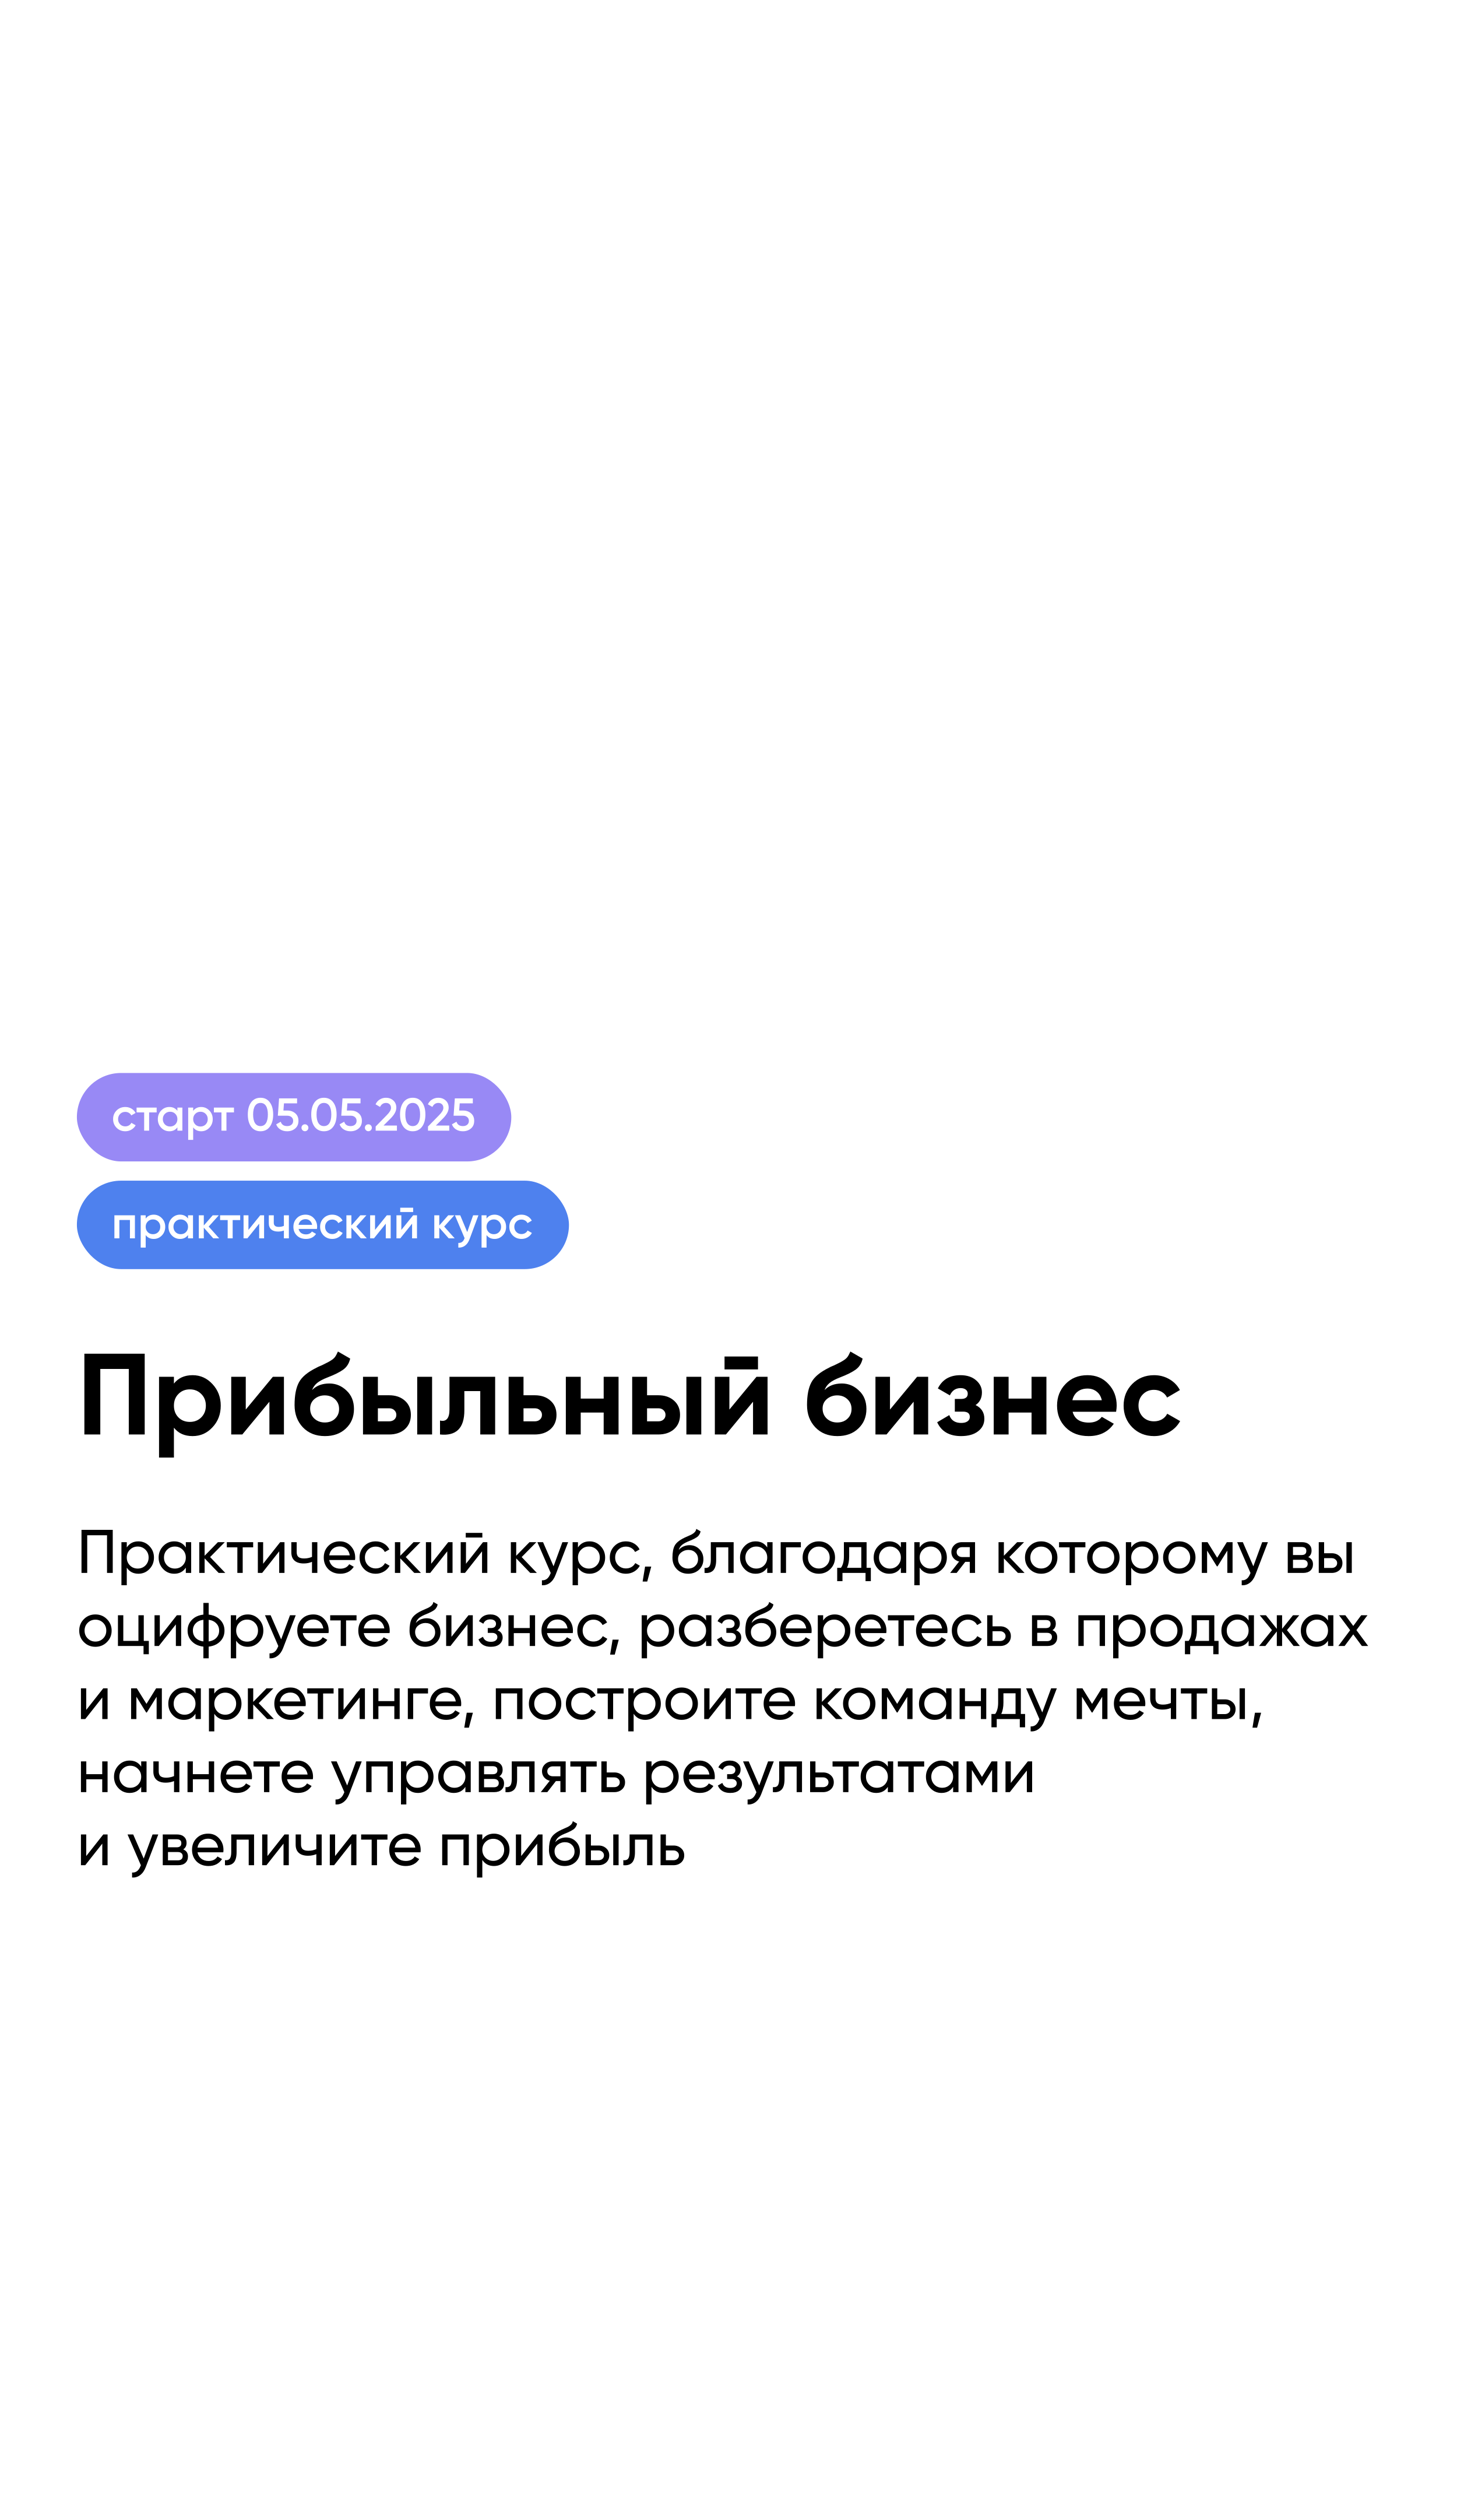 <?xml version="1.0" encoding="UTF-8"?> <svg xmlns="http://www.w3.org/2000/svg" width="379" height="650" viewBox="0 0 379 650" fill="none"><g clip-path="url(#clip0_325_637)"><g filter="url(#filter0_d_325_637)"><rect width="379" height="650" rx="20" fill="white"></rect></g><path d="M21.95 352H37.64V373H33.5V355.96H26.09V373H21.95V352ZM50.1 357.58C52.12 357.58 53.84 358.35 55.26 359.89C56.7 361.43 57.42 363.3 57.42 365.5C57.42 367.74 56.7 369.62 55.26 371.14C53.86 372.66 52.14 373.42 50.1 373.42C48 373.42 46.38 372.69 45.24 371.23V379H41.37V358H45.24V359.77C46.38 358.31 48 357.58 50.1 357.58ZM46.41 368.56C47.19 369.34 48.18 369.73 49.38 369.73C50.58 369.73 51.57 369.34 52.35 368.56C53.15 367.76 53.55 366.74 53.55 365.5C53.55 364.26 53.15 363.25 52.35 362.47C51.57 361.67 50.58 361.27 49.38 361.27C48.18 361.27 47.19 361.67 46.41 362.47C45.63 363.25 45.24 364.26 45.24 365.5C45.24 366.74 45.63 367.76 46.41 368.56ZM63.929 366.52L70.979 358H73.859V373H70.079V364.48L63.029 373H60.149V358H63.929V366.52ZM84.515 373.42C82.155 373.42 80.245 372.66 78.785 371.14C77.345 369.62 76.625 367.69 76.625 365.35C76.625 362.81 77.005 360.84 77.765 359.44C78.505 358.04 80.035 356.77 82.355 355.63C82.415 355.59 82.525 355.53 82.685 355.45C82.865 355.37 83.045 355.29 83.225 355.21C83.425 355.13 83.615 355.05 83.795 354.97L85.055 354.34C85.355 354.2 85.675 354.02 86.015 353.8C86.515 353.5 86.885 353.19 87.125 352.87C87.365 352.55 87.625 352.07 87.905 351.43L91.085 353.26C90.825 354.48 90.235 355.43 89.315 356.11C88.375 356.79 87.015 357.47 85.235 358.15C83.995 358.63 83.075 359.12 82.475 359.62C81.875 360.12 81.445 360.73 81.185 361.45C82.285 360.31 83.785 359.74 85.685 359.74C87.365 359.74 88.845 360.35 90.125 361.57C91.425 362.77 92.075 364.37 92.075 366.37C92.075 368.43 91.375 370.12 89.975 371.44C88.595 372.76 86.775 373.42 84.515 373.42ZM84.455 362.83C83.455 362.83 82.575 363.14 81.815 363.76C81.055 364.4 80.675 365.23 80.675 366.25C80.675 367.31 81.035 368.18 81.755 368.86C82.495 369.54 83.405 369.88 84.485 369.88C85.585 369.88 86.475 369.55 87.155 368.89C87.855 368.23 88.205 367.39 88.205 366.37C88.205 365.35 87.855 364.51 87.155 363.85C86.455 363.17 85.555 362.83 84.455 362.83ZM98.296 362.8H101.206C102.906 362.8 104.276 363.27 105.316 364.21C106.356 365.13 106.876 366.36 106.876 367.9C106.876 369.44 106.356 370.68 105.316 371.62C104.276 372.54 102.906 373 101.206 373H94.426V358H98.296V362.8ZM108.526 373V358H112.396V373H108.526ZM98.296 369.58H101.236C101.776 369.58 102.216 369.43 102.556 369.13C102.916 368.81 103.096 368.4 103.096 367.9C103.096 367.4 102.916 366.99 102.556 366.67C102.216 366.35 101.776 366.19 101.236 366.19H98.296V369.58ZM116.92 358H128.8V373H124.93V361.72H120.79V366.73C120.79 371.35 118.68 373.44 114.46 373V369.37C115.26 369.57 115.87 369.43 116.29 368.95C116.71 368.47 116.92 367.66 116.92 366.52V358ZM136.177 362.8H139.087C140.787 362.8 142.157 363.27 143.197 364.21C144.237 365.13 144.757 366.36 144.757 367.9C144.757 369.44 144.237 370.68 143.197 371.62C142.157 372.54 140.787 373 139.087 373H132.307V358H136.177V362.8ZM136.177 369.58H139.117C139.657 369.58 140.097 369.43 140.437 369.13C140.797 368.81 140.977 368.4 140.977 367.9C140.977 367.4 140.797 366.99 140.437 366.67C140.097 366.35 139.657 366.19 139.117 366.19H136.177V369.58ZM157.03 363.67V358H160.9V373H157.03V367.3H151.06V373H147.19V358H151.06V363.67H157.03ZM168.316 362.8H171.226C172.926 362.8 174.296 363.27 175.336 364.21C176.376 365.13 176.896 366.36 176.896 367.9C176.896 369.44 176.376 370.68 175.336 371.62C174.296 372.54 172.926 373 171.226 373H164.446V358H168.316V362.8ZM178.546 373V358H182.416V373H178.546ZM168.316 369.58H171.256C171.796 369.58 172.236 369.43 172.576 369.13C172.936 368.81 173.116 368.4 173.116 367.9C173.116 367.4 172.936 366.99 172.576 366.67C172.236 366.35 171.796 366.19 171.256 366.19H168.316V369.58ZM197.17 356.08H188.47V352.72H197.17V356.08ZM189.73 366.52L196.78 358H199.66V373H195.88V364.48L188.83 373H185.95V358H189.73V366.52ZM217.816 373.42C215.456 373.42 213.546 372.66 212.086 371.14C210.646 369.62 209.926 367.69 209.926 365.35C209.926 362.81 210.306 360.84 211.066 359.44C211.806 358.04 213.336 356.77 215.656 355.63C215.716 355.59 215.826 355.53 215.986 355.45C216.166 355.37 216.346 355.29 216.526 355.21C216.726 355.13 216.916 355.05 217.096 354.97L218.356 354.34C218.656 354.2 218.976 354.02 219.316 353.8C219.816 353.5 220.186 353.19 220.426 352.87C220.666 352.55 220.926 352.07 221.206 351.43L224.386 353.26C224.126 354.48 223.536 355.43 222.616 356.11C221.676 356.79 220.316 357.47 218.536 358.15C217.296 358.63 216.376 359.12 215.776 359.62C215.176 360.12 214.746 360.73 214.486 361.45C215.586 360.31 217.086 359.74 218.986 359.74C220.666 359.74 222.146 360.35 223.426 361.57C224.726 362.77 225.376 364.37 225.376 366.37C225.376 368.43 224.676 370.12 223.276 371.44C221.896 372.76 220.076 373.42 217.816 373.42ZM217.756 362.83C216.756 362.83 215.876 363.14 215.116 363.76C214.356 364.4 213.976 365.23 213.976 366.25C213.976 367.31 214.336 368.18 215.056 368.86C215.796 369.54 216.706 369.88 217.786 369.88C218.886 369.88 219.776 369.55 220.456 368.89C221.156 368.23 221.506 367.39 221.506 366.37C221.506 365.35 221.156 364.51 220.456 363.85C219.756 363.17 218.856 362.83 217.756 362.83ZM231.507 366.52L238.557 358H241.437V373H237.657V364.48L230.607 373H227.727V358H231.507V366.52ZM253.773 365.35C255.293 366.09 256.053 367.28 256.053 368.92C256.053 370.24 255.513 371.32 254.433 372.16C253.353 373 251.873 373.42 249.993 373.42C246.953 373.42 244.883 372.22 243.783 369.82L246.933 367.96C247.413 369.32 248.443 370 250.023 370C250.743 370 251.293 369.86 251.673 369.58C252.073 369.3 252.273 368.92 252.273 368.44C252.273 367.52 251.683 367.06 250.503 367.06H248.373V363.76H249.993C251.153 363.76 251.733 363.3 251.733 362.38C251.733 361.94 251.563 361.59 251.223 361.33C250.883 361.07 250.433 360.94 249.873 360.94C248.593 360.94 247.663 361.57 247.083 362.83L243.963 361.03C245.103 358.73 247.053 357.58 249.813 357.58C251.533 357.58 252.893 358.02 253.893 358.9C254.913 359.78 255.423 360.83 255.423 362.05C255.423 363.51 254.873 364.61 253.773 365.35ZM268.329 363.67V358H272.199V373H268.329V367.3H262.359V373H258.489V358H262.359V363.67H268.329ZM290.325 367.09H279.015C279.515 368.97 280.925 369.91 283.245 369.91C284.725 369.91 285.845 369.41 286.605 368.41L289.725 370.21C288.245 372.35 286.065 373.42 283.185 373.42C280.705 373.42 278.715 372.67 277.215 371.17C275.715 369.67 274.965 367.78 274.965 365.5C274.965 363.26 275.705 361.38 277.185 359.86C278.645 358.34 280.545 357.58 282.885 357.58C285.105 357.58 286.915 358.34 288.315 359.86C289.755 361.38 290.475 363.26 290.475 365.5C290.475 365.92 290.425 366.45 290.325 367.09ZM278.955 364.09H286.605C286.385 363.11 285.935 362.36 285.255 361.84C284.595 361.32 283.805 361.06 282.885 361.06C281.845 361.06 280.985 361.33 280.305 361.87C279.625 362.39 279.175 363.13 278.955 364.09ZM300.199 373.42C297.939 373.42 296.049 372.66 294.529 371.14C293.029 369.62 292.279 367.74 292.279 365.5C292.279 363.26 293.029 361.38 294.529 359.86C296.049 358.34 297.939 357.58 300.199 357.58C301.659 357.58 302.989 357.93 304.189 358.63C305.389 359.33 306.299 360.27 306.919 361.45L303.589 363.4C303.289 362.78 302.829 362.29 302.209 361.93C301.609 361.57 300.929 361.39 300.169 361.39C299.009 361.39 298.049 361.78 297.289 362.56C296.529 363.32 296.149 364.3 296.149 365.5C296.149 366.66 296.529 367.64 297.289 368.44C298.049 369.2 299.009 369.58 300.169 369.58C300.949 369.58 301.639 369.41 302.239 369.07C302.859 368.71 303.319 368.22 303.619 367.6L306.979 369.52C306.319 370.72 305.379 371.67 304.159 372.37C302.959 373.07 301.639 373.42 300.199 373.42Z" fill="black"></path><path d="M21.2 397.8H29.328V409H27.84V399.208H22.688V409H21.2V397.8ZM36.003 400.792C37.123 400.792 38.078 401.203 38.867 402.024C39.657 402.845 40.051 403.837 40.051 405C40.051 406.173 39.657 407.171 38.867 407.992C38.089 408.803 37.134 409.208 36.003 409.208C34.681 409.208 33.673 408.68 32.979 407.624V412.2H31.587V401H32.979V402.376C33.673 401.32 34.681 400.792 36.003 400.792ZM35.827 407.864C36.627 407.864 37.299 407.592 37.843 407.048C38.387 406.483 38.659 405.8 38.659 405C38.659 404.189 38.387 403.512 37.843 402.968C37.299 402.413 36.627 402.136 35.827 402.136C35.017 402.136 34.339 402.413 33.795 402.968C33.251 403.512 32.979 404.189 32.979 405C32.979 405.8 33.251 406.483 33.795 407.048C34.339 407.592 35.017 407.864 35.827 407.864ZM48.336 402.376V401H49.728V409H48.336V407.624C47.654 408.68 46.646 409.208 45.312 409.208C44.182 409.208 43.227 408.803 42.448 407.992C41.659 407.171 41.264 406.173 41.264 405C41.264 403.837 41.659 402.845 42.448 402.024C43.238 401.203 44.192 400.792 45.312 400.792C46.646 400.792 47.654 401.32 48.336 402.376ZM45.488 407.864C46.299 407.864 46.976 407.592 47.52 407.048C48.064 406.483 48.336 405.8 48.336 405C48.336 404.189 48.064 403.512 47.52 402.968C46.976 402.413 46.299 402.136 45.488 402.136C44.688 402.136 44.016 402.413 43.472 402.968C42.928 403.512 42.656 404.189 42.656 405C42.656 405.8 42.928 406.483 43.472 407.048C44.016 407.592 44.688 407.864 45.488 407.864ZM54.653 404.872L58.605 409H56.877L53.229 405.208V409H51.837V401H53.229V404.536L56.685 401H58.477L54.653 404.872ZM59.004 401H65.852V402.344H63.132V409H61.74V402.344H59.004V401ZM68.448 406.616L72.88 401H74V409H72.624V403.384L68.192 409H67.072V401H68.448V406.616ZM81.159 404.824V401H82.55V409H81.159V406.12C80.508 406.397 79.788 406.536 78.999 406.536C77.964 406.536 77.169 406.291 76.615 405.8C76.06 405.309 75.782 404.595 75.782 403.656V401H77.174V403.576C77.174 404.163 77.329 404.589 77.638 404.856C77.959 405.112 78.444 405.24 79.094 405.24C79.831 405.24 80.519 405.101 81.159 404.824ZM92.345 405.64H85.641C85.78 406.344 86.105 406.899 86.617 407.304C87.129 407.699 87.769 407.896 88.537 407.896C89.593 407.896 90.361 407.507 90.841 406.728L92.025 407.4C91.236 408.605 90.063 409.208 88.505 409.208C87.247 409.208 86.212 408.813 85.401 408.024C84.612 407.213 84.217 406.205 84.217 405C84.217 403.784 84.607 402.781 85.385 401.992C86.164 401.192 87.172 400.792 88.409 400.792C89.583 400.792 90.537 401.208 91.273 402.04C92.02 402.851 92.393 403.843 92.393 405.016C92.393 405.219 92.377 405.427 92.345 405.64ZM88.409 402.104C87.673 402.104 87.055 402.312 86.553 402.728C86.063 403.144 85.759 403.709 85.641 404.424H90.985C90.868 403.688 90.575 403.117 90.105 402.712C89.636 402.307 89.071 402.104 88.409 402.104ZM97.738 409.208C96.532 409.208 95.53 408.808 94.73 408.008C93.93 407.197 93.53 406.195 93.53 405C93.53 403.805 93.93 402.808 94.73 402.008C95.53 401.197 96.532 400.792 97.738 400.792C98.527 400.792 99.237 400.984 99.866 401.368C100.495 401.741 100.965 402.248 101.274 402.888L100.106 403.56C99.903 403.133 99.588 402.792 99.162 402.536C98.746 402.28 98.271 402.152 97.738 402.152C96.938 402.152 96.266 402.424 95.722 402.968C95.189 403.523 94.922 404.2 94.922 405C94.922 405.789 95.189 406.461 95.722 407.016C96.266 407.56 96.938 407.832 97.738 407.832C98.271 407.832 98.751 407.709 99.178 407.464C99.605 407.208 99.93 406.867 100.154 406.44L101.338 407.128C100.986 407.768 100.49 408.275 99.85 408.648C99.21 409.021 98.506 409.208 97.738 409.208ZM105.544 404.872L109.496 409H107.768L104.12 405.208V409H102.728V401H104.12V404.536L107.576 401H109.368L105.544 404.872ZM112.166 406.616L116.598 401H117.718V409H116.342V403.384L111.91 409H110.79V401H112.166V406.616ZM125.469 399.8H121.149V398.584H125.469V399.8ZM121.213 406.616L125.645 401H126.765V409H125.389V403.384L120.957 409H119.837V401H121.213V406.616ZM135.7 404.872L139.652 409H137.924L134.276 405.208V409H132.884V401H134.276V404.536L137.732 401H139.524L135.7 404.872ZM143.992 407.272L146.296 401H147.784L144.52 409.496C144.179 410.403 143.699 411.091 143.08 411.56C142.462 412.04 141.758 412.253 140.968 412.2V410.904C141.939 410.979 142.659 410.445 143.128 409.304L143.256 409.016L139.784 401H141.256L143.992 407.272ZM153.363 400.792C154.483 400.792 155.437 401.203 156.227 402.024C157.016 402.845 157.411 403.837 157.411 405C157.411 406.173 157.016 407.171 156.227 407.992C155.448 408.803 154.493 409.208 153.363 409.208C152.04 409.208 151.032 408.68 150.339 407.624V412.2H148.947V401H150.339V402.376C151.032 401.32 152.04 400.792 153.363 400.792ZM153.187 407.864C153.987 407.864 154.659 407.592 155.203 407.048C155.747 406.483 156.019 405.8 156.019 405C156.019 404.189 155.747 403.512 155.203 402.968C154.659 402.413 153.987 402.136 153.187 402.136C152.376 402.136 151.699 402.413 151.155 402.968C150.611 403.512 150.339 404.189 150.339 405C150.339 405.8 150.611 406.483 151.155 407.048C151.699 407.592 152.376 407.864 153.187 407.864ZM162.832 409.208C161.626 409.208 160.624 408.808 159.824 408.008C159.024 407.197 158.624 406.195 158.624 405C158.624 403.805 159.024 402.808 159.824 402.008C160.624 401.197 161.626 400.792 162.832 400.792C163.621 400.792 164.33 400.984 164.96 401.368C165.589 401.741 166.058 402.248 166.368 402.888L165.2 403.56C164.997 403.133 164.682 402.792 164.256 402.536C163.84 402.28 163.365 402.152 162.832 402.152C162.032 402.152 161.36 402.424 160.816 402.968C160.282 403.523 160.016 404.2 160.016 405C160.016 405.789 160.282 406.461 160.816 407.016C161.36 407.56 162.032 407.832 162.832 407.832C163.365 407.832 163.845 407.709 164.272 407.464C164.698 407.208 165.024 406.867 165.248 406.44L166.432 407.128C166.08 407.768 165.584 408.275 164.944 408.648C164.304 409.021 163.6 409.208 162.832 409.208ZM167.802 407.352H169.402L168.362 411.24H167.162L167.802 407.352ZM179.001 409.208C177.817 409.208 176.841 408.819 176.073 408.04C175.305 407.251 174.921 406.248 174.921 405.032C174.921 403.656 175.118 402.605 175.513 401.88C175.918 401.144 176.739 400.477 177.977 399.88C178.041 399.848 178.115 399.811 178.201 399.768C178.297 399.725 178.409 399.677 178.536 399.624C178.675 399.56 178.793 399.507 178.889 399.464L179.753 399.08C180.606 398.653 181.059 398.141 181.113 397.544L182.233 398.184C182.158 398.557 182.035 398.856 181.865 399.08C181.854 399.101 181.822 399.149 181.769 399.224C181.715 399.288 181.678 399.336 181.657 399.368C181.635 399.389 181.598 399.427 181.545 399.48C181.502 399.523 181.454 399.565 181.401 399.608C181.358 399.651 181.299 399.693 181.225 399.736C180.83 399.981 180.547 400.141 180.377 400.216C180.313 400.248 180.243 400.28 180.169 400.312C180.105 400.344 180.051 400.371 180.009 400.392C179.966 400.413 179.934 400.429 179.913 400.44L179.385 400.664L178.873 400.872C178.158 401.181 177.63 401.496 177.289 401.816C176.947 402.136 176.702 402.541 176.553 403.032C176.883 402.627 177.299 402.317 177.801 402.104C178.313 401.891 178.835 401.784 179.369 401.784C180.382 401.784 181.23 402.125 181.913 402.808C182.617 403.501 182.969 404.381 182.969 405.448C182.969 406.536 182.595 407.437 181.849 408.152C181.091 408.856 180.142 409.208 179.001 409.208ZM181.577 405.448C181.577 404.733 181.342 404.152 180.873 403.704C180.414 403.245 179.806 403.016 179.049 403.016C178.377 403.016 177.758 403.235 177.193 403.672C176.649 404.109 176.377 404.675 176.377 405.368C176.377 406.093 176.627 406.691 177.129 407.16C177.63 407.629 178.254 407.864 179.001 407.864C179.758 407.864 180.371 407.635 180.841 407.176C181.331 406.717 181.577 406.141 181.577 405.448ZM184.901 401H190.837V409H189.445V402.344H186.293V405.608C186.293 406.888 186.037 407.8 185.525 408.344C185.013 408.877 184.261 409.096 183.269 409V407.688C183.824 407.763 184.235 407.64 184.501 407.32C184.768 406.989 184.901 406.408 184.901 405.576V401ZM199.571 402.376V401H200.963V409H199.571V407.624C198.888 408.68 197.88 409.208 196.547 409.208C195.416 409.208 194.461 408.803 193.683 407.992C192.893 407.171 192.499 406.173 192.499 405C192.499 403.837 192.893 402.845 193.683 402.024C194.472 401.203 195.427 400.792 196.547 400.792C197.88 400.792 198.888 401.32 199.571 402.376ZM196.723 407.864C197.533 407.864 198.211 407.592 198.755 407.048C199.299 406.483 199.571 405.8 199.571 405C199.571 404.189 199.299 403.512 198.755 402.968C198.211 402.413 197.533 402.136 196.723 402.136C195.923 402.136 195.251 402.413 194.707 402.968C194.163 403.512 193.891 404.189 193.891 405C193.891 405.8 194.163 406.483 194.707 407.048C195.251 407.592 195.923 407.864 196.723 407.864ZM203.072 401H208.32V402.344H204.464V409H203.072V401ZM215.98 407.992C215.169 408.803 214.172 409.208 212.988 409.208C211.804 409.208 210.807 408.803 209.996 407.992C209.185 407.181 208.78 406.184 208.78 405C208.78 403.816 209.185 402.819 209.996 402.008C210.807 401.197 211.804 400.792 212.988 400.792C214.172 400.792 215.169 401.197 215.98 402.008C216.801 402.829 217.212 403.827 217.212 405C217.212 406.173 216.801 407.171 215.98 407.992ZM212.988 407.848C213.788 407.848 214.46 407.576 215.004 407.032C215.548 406.488 215.82 405.811 215.82 405C215.82 404.189 215.548 403.512 215.004 402.968C214.46 402.424 213.788 402.152 212.988 402.152C212.199 402.152 211.532 402.424 210.988 402.968C210.444 403.512 210.172 404.189 210.172 405C210.172 405.811 210.444 406.488 210.988 407.032C211.532 407.576 212.199 407.848 212.988 407.848ZM225.42 401V407.672H226.524V411.144H225.148V409H219.148V411.144H217.772V407.672H218.748C219.26 406.968 219.516 405.981 219.516 404.712V401H225.42ZM220.332 407.672H224.044V402.296H220.892V404.712C220.892 405.885 220.706 406.872 220.332 407.672ZM234.336 402.376V401H235.728V409H234.336V407.624C233.654 408.68 232.646 409.208 231.312 409.208C230.182 409.208 229.227 408.803 228.448 407.992C227.659 407.171 227.264 406.173 227.264 405C227.264 403.837 227.659 402.845 228.448 402.024C229.238 401.203 230.192 400.792 231.312 400.792C232.646 400.792 233.654 401.32 234.336 402.376ZM231.488 407.864C232.299 407.864 232.976 407.592 233.52 407.048C234.064 406.483 234.336 405.8 234.336 405C234.336 404.189 234.064 403.512 233.52 402.968C232.976 402.413 232.299 402.136 231.488 402.136C230.688 402.136 230.016 402.413 229.472 402.968C228.928 403.512 228.656 404.189 228.656 405C228.656 405.8 228.928 406.483 229.472 407.048C230.016 407.592 230.688 407.864 231.488 407.864ZM242.253 400.792C243.373 400.792 244.328 401.203 245.117 402.024C245.907 402.845 246.301 403.837 246.301 405C246.301 406.173 245.907 407.171 245.117 407.992C244.339 408.803 243.384 409.208 242.253 409.208C240.931 409.208 239.923 408.68 239.229 407.624V412.2H237.837V401H239.229V402.376C239.923 401.32 240.931 400.792 242.253 400.792ZM242.077 407.864C242.877 407.864 243.549 407.592 244.093 407.048C244.637 406.483 244.909 405.8 244.909 405C244.909 404.189 244.637 403.512 244.093 402.968C243.549 402.413 242.877 402.136 242.077 402.136C241.267 402.136 240.589 402.413 240.045 402.968C239.501 403.512 239.229 404.189 239.229 405C239.229 405.8 239.501 406.483 240.045 407.048C240.589 407.592 241.267 407.864 242.077 407.864ZM250.226 401H253.634V409H252.258V406.12H251.09L248.85 409H247.154L249.49 406.04C248.882 405.891 248.391 405.592 248.018 405.144C247.655 404.696 247.474 404.173 247.474 403.576C247.474 402.84 247.735 402.227 248.258 401.736C248.78 401.245 249.436 401 250.226 401ZM250.274 404.872H252.258V402.296H250.274C249.868 402.296 249.527 402.419 249.25 402.664C248.983 402.899 248.85 403.208 248.85 403.592C248.85 403.965 248.983 404.275 249.25 404.52C249.527 404.755 249.868 404.872 250.274 404.872ZM262.56 404.872L266.512 409H264.784L261.136 405.208V409H259.743V401H261.136V404.536L264.592 401H266.384L262.56 404.872ZM273.824 407.992C273.013 408.803 272.016 409.208 270.832 409.208C269.648 409.208 268.65 408.803 267.84 407.992C267.029 407.181 266.624 406.184 266.624 405C266.624 403.816 267.029 402.819 267.84 402.008C268.65 401.197 269.648 400.792 270.832 400.792C272.016 400.792 273.013 401.197 273.824 402.008C274.645 402.829 275.056 403.827 275.056 405C275.056 406.173 274.645 407.171 273.824 407.992ZM270.832 407.848C271.632 407.848 272.304 407.576 272.848 407.032C273.392 406.488 273.664 405.811 273.664 405C273.664 404.189 273.392 403.512 272.848 402.968C272.304 402.424 271.632 402.152 270.832 402.152C270.042 402.152 269.376 402.424 268.832 402.968C268.288 403.512 268.016 404.189 268.016 405C268.016 405.811 268.288 406.488 268.832 407.032C269.376 407.576 270.042 407.848 270.832 407.848ZM275.488 401H282.336V402.344H279.616V409H278.224V402.344H275.488V401ZM289.996 407.992C289.185 408.803 288.188 409.208 287.004 409.208C285.82 409.208 284.822 408.803 284.012 407.992C283.201 407.181 282.796 406.184 282.796 405C282.796 403.816 283.201 402.819 284.012 402.008C284.822 401.197 285.82 400.792 287.004 400.792C288.188 400.792 289.185 401.197 289.996 402.008C290.817 402.829 291.227 403.827 291.227 405C291.227 406.173 290.817 407.171 289.996 407.992ZM287.004 407.848C287.804 407.848 288.476 407.576 289.02 407.032C289.564 406.488 289.836 405.811 289.836 405C289.836 404.189 289.564 403.512 289.02 402.968C288.476 402.424 287.804 402.152 287.004 402.152C286.214 402.152 285.548 402.424 285.004 402.968C284.46 403.512 284.188 404.189 284.188 405C284.188 405.811 284.46 406.488 285.004 407.032C285.548 407.576 286.214 407.848 287.004 407.848ZM297.285 400.792C298.405 400.792 299.359 401.203 300.149 402.024C300.938 402.845 301.333 403.837 301.333 405C301.333 406.173 300.938 407.171 300.149 407.992C299.37 408.803 298.415 409.208 297.285 409.208C295.962 409.208 294.954 408.68 294.261 407.624V412.2H292.868V401H294.261V402.376C294.954 401.32 295.962 400.792 297.285 400.792ZM297.109 407.864C297.909 407.864 298.581 407.592 299.125 407.048C299.669 406.483 299.941 405.8 299.941 405C299.941 404.189 299.669 403.512 299.125 402.968C298.581 402.413 297.909 402.136 297.109 402.136C296.298 402.136 295.621 402.413 295.077 402.968C294.533 403.512 294.261 404.189 294.261 405C294.261 405.8 294.533 406.483 295.077 407.048C295.621 407.592 296.298 407.864 297.109 407.864ZM309.746 407.992C308.935 408.803 307.938 409.208 306.754 409.208C305.57 409.208 304.572 408.803 303.762 407.992C302.951 407.181 302.546 406.184 302.546 405C302.546 403.816 302.951 402.819 303.762 402.008C304.572 401.197 305.57 400.792 306.754 400.792C307.938 400.792 308.935 401.197 309.746 402.008C310.567 402.829 310.977 403.827 310.977 405C310.977 406.173 310.567 407.171 309.746 407.992ZM306.754 407.848C307.554 407.848 308.226 407.576 308.77 407.032C309.314 406.488 309.586 405.811 309.586 405C309.586 404.189 309.314 403.512 308.77 402.968C308.226 402.424 307.554 402.152 306.754 402.152C305.964 402.152 305.298 402.424 304.754 402.968C304.21 403.512 303.938 404.189 303.938 405C303.938 405.811 304.21 406.488 304.754 407.032C305.298 407.576 305.964 407.848 306.754 407.848ZM319.131 401H320.619V409H319.259V403.192L316.715 407.288H316.539L313.995 403.192V409H312.618V401H314.107L316.619 405.048L319.131 401ZM326.024 407.272L328.328 401H329.816L326.552 409.496C326.21 410.403 325.73 411.091 325.112 411.56C324.493 412.04 323.789 412.253 323 412.2V410.904C323.97 410.979 324.69 410.445 325.16 409.304L325.288 409.016L321.816 401H323.288L326.024 407.272ZM340.306 404.888C341.127 405.229 341.538 405.848 341.538 406.744C341.538 407.427 341.314 407.976 340.866 408.392C340.418 408.797 339.789 409 338.978 409H334.978V401H338.658C339.447 401 340.061 401.197 340.498 401.592C340.946 401.987 341.17 402.515 341.17 403.176C341.17 403.944 340.882 404.515 340.306 404.888ZM338.594 402.248H336.338V404.344H338.594C339.405 404.344 339.81 403.987 339.81 403.272C339.81 402.589 339.405 402.248 338.594 402.248ZM336.338 407.736H338.898C339.303 407.736 339.613 407.64 339.826 407.448C340.05 407.256 340.162 406.984 340.162 406.632C340.162 406.301 340.05 406.045 339.826 405.864C339.613 405.672 339.303 405.576 338.898 405.576H336.338V407.736ZM344.432 403.88H346.416C347.216 403.88 347.878 404.12 348.4 404.6C348.934 405.069 349.2 405.683 349.2 406.44C349.2 407.197 348.934 407.816 348.4 408.296C347.867 408.765 347.206 409 346.416 409H343.04V401H344.432V403.88ZM350.24 409V401H351.632V409H350.24ZM344.432 407.704H346.416C346.822 407.704 347.158 407.587 347.424 407.352C347.691 407.117 347.824 406.813 347.824 406.44C347.824 406.067 347.686 405.763 347.408 405.528C347.142 405.283 346.811 405.16 346.416 405.16H344.432V407.704ZM27.808 426.992C26.997 427.803 26 428.208 24.816 428.208C23.632 428.208 22.635 427.803 21.824 426.992C21.013 426.181 20.608 425.184 20.608 424C20.608 422.816 21.013 421.819 21.824 421.008C22.635 420.197 23.632 419.792 24.816 419.792C26 419.792 26.997 420.197 27.808 421.008C28.629 421.829 29.04 422.827 29.04 424C29.04 425.173 28.629 426.171 27.808 426.992ZM24.816 426.848C25.616 426.848 26.288 426.576 26.832 426.032C27.376 425.488 27.648 424.811 27.648 424C27.648 423.189 27.376 422.512 26.832 421.968C26.288 421.424 25.616 421.152 24.816 421.152C24.027 421.152 23.36 421.424 22.816 421.968C22.272 422.512 22 423.189 22 424C22 424.811 22.272 425.488 22.816 426.032C23.36 426.576 24.027 426.848 24.816 426.848ZM37.401 420V426.672H38.713V430.144H37.337V428H30.681V420H32.073V426.672H36.009V420H37.401ZM41.573 425.616L46.005 420H47.125V428H45.749V422.384L41.317 428H40.197V420H41.573V425.616ZM54.283 428.16V431.2H52.907V428.16C51.66 428.021 50.662 427.568 49.916 426.8C49.169 426.043 48.795 425.109 48.795 424C48.795 422.891 49.169 421.957 49.916 421.2C50.662 420.432 51.66 419.979 52.907 419.84V416.8H54.283V419.84C55.532 419.979 56.529 420.432 57.276 421.2C58.022 421.957 58.395 422.891 58.395 424C58.395 425.109 58.022 426.043 57.276 426.8C56.529 427.568 55.532 428.021 54.283 428.16ZM50.172 424C50.172 424.747 50.411 425.376 50.892 425.888C51.382 426.389 52.054 426.699 52.907 426.816V421.184C52.065 421.291 51.398 421.6 50.907 422.112C50.417 422.613 50.172 423.243 50.172 424ZM54.283 421.184V426.816C55.126 426.699 55.788 426.389 56.267 425.888C56.758 425.376 57.004 424.747 57.004 424C57.004 423.253 56.758 422.629 56.267 422.128C55.788 421.616 55.126 421.301 54.283 421.184ZM64.456 419.792C65.576 419.792 66.531 420.203 67.32 421.024C68.11 421.845 68.504 422.837 68.504 424C68.504 425.173 68.11 426.171 67.32 426.992C66.542 427.803 65.587 428.208 64.456 428.208C63.134 428.208 62.126 427.68 61.432 426.624V431.2H60.04V420H61.432V421.376C62.126 420.32 63.134 419.792 64.456 419.792ZM64.28 426.864C65.08 426.864 65.752 426.592 66.296 426.048C66.84 425.483 67.112 424.8 67.112 424C67.112 423.189 66.84 422.512 66.296 421.968C65.752 421.413 65.08 421.136 64.28 421.136C63.47 421.136 62.792 421.413 62.248 421.968C61.704 422.512 61.432 423.189 61.432 424C61.432 424.8 61.704 425.483 62.248 426.048C62.792 426.592 63.47 426.864 64.28 426.864ZM73.133 426.272L75.437 420H76.925L73.661 428.496C73.32 429.403 72.84 430.091 72.221 430.56C71.602 431.04 70.898 431.253 70.109 431.2V429.904C71.079 429.979 71.799 429.445 72.269 428.304L72.397 428.016L68.925 420H70.397L73.133 426.272ZM85.455 424.64H78.751C78.889 425.344 79.215 425.899 79.727 426.304C80.239 426.699 80.879 426.896 81.647 426.896C82.703 426.896 83.471 426.507 83.951 425.728L85.135 426.4C84.345 427.605 83.172 428.208 81.615 428.208C80.356 428.208 79.321 427.813 78.511 427.024C77.721 426.213 77.327 425.205 77.327 424C77.327 422.784 77.716 421.781 78.495 420.992C79.273 420.192 80.281 419.792 81.519 419.792C82.692 419.792 83.647 420.208 84.383 421.04C85.129 421.851 85.503 422.843 85.503 424.016C85.503 424.219 85.487 424.427 85.455 424.64ZM81.519 421.104C80.783 421.104 80.164 421.312 79.663 421.728C79.172 422.144 78.868 422.709 78.751 423.424H84.095C83.977 422.688 83.684 422.117 83.215 421.712C82.745 421.307 82.18 421.104 81.519 421.104ZM85.894 420H92.742V421.344H90.022V428H88.63V421.344H85.894V420ZM101.33 424.64H94.626C94.764 425.344 95.09 425.899 95.602 426.304C96.114 426.699 96.754 426.896 97.522 426.896C98.578 426.896 99.346 426.507 99.826 425.728L101.01 426.4C100.22 427.605 99.047 428.208 97.49 428.208C96.231 428.208 95.196 427.813 94.386 427.024C93.596 426.213 93.202 425.205 93.202 424C93.202 422.784 93.591 421.781 94.37 420.992C95.148 420.192 96.156 419.792 97.394 419.792C98.567 419.792 99.522 420.208 100.258 421.04C101.004 421.851 101.378 422.843 101.378 424.016C101.378 424.219 101.362 424.427 101.33 424.64ZM97.394 421.104C96.658 421.104 96.039 421.312 95.538 421.728C95.047 422.144 94.743 422.709 94.626 423.424H99.97C99.852 422.688 99.559 422.117 99.09 421.712C98.62 421.307 98.055 421.104 97.394 421.104ZM110.61 428.208C109.426 428.208 108.45 427.819 107.682 427.04C106.914 426.251 106.53 425.248 106.53 424.032C106.53 422.656 106.727 421.605 107.122 420.88C107.527 420.144 108.349 419.477 109.586 418.88C109.65 418.848 109.725 418.811 109.81 418.768C109.906 418.725 110.018 418.677 110.146 418.624C110.285 418.56 110.402 418.507 110.498 418.464L111.362 418.08C112.215 417.653 112.669 417.141 112.722 416.544L113.842 417.184C113.767 417.557 113.645 417.856 113.474 418.08C113.463 418.101 113.431 418.149 113.378 418.224C113.325 418.288 113.287 418.336 113.266 418.368C113.245 418.389 113.207 418.427 113.154 418.48C113.111 418.523 113.063 418.565 113.01 418.608C112.967 418.651 112.909 418.693 112.834 418.736C112.439 418.981 112.157 419.141 111.986 419.216C111.922 419.248 111.853 419.28 111.778 419.312C111.714 419.344 111.661 419.371 111.618 419.392C111.575 419.413 111.543 419.429 111.522 419.44L110.994 419.664L110.482 419.872C109.767 420.181 109.239 420.496 108.898 420.816C108.557 421.136 108.311 421.541 108.162 422.032C108.493 421.627 108.909 421.317 109.41 421.104C109.922 420.891 110.445 420.784 110.978 420.784C111.991 420.784 112.839 421.125 113.522 421.808C114.226 422.501 114.578 423.381 114.578 424.448C114.578 425.536 114.205 426.437 113.458 427.152C112.701 427.856 111.751 428.208 110.61 428.208ZM113.186 424.448C113.186 423.733 112.951 423.152 112.482 422.704C112.023 422.245 111.415 422.016 110.658 422.016C109.986 422.016 109.367 422.235 108.802 422.672C108.258 423.109 107.986 423.675 107.986 424.368C107.986 425.093 108.237 425.691 108.738 426.16C109.239 426.629 109.863 426.864 110.61 426.864C111.367 426.864 111.981 426.635 112.45 426.176C112.941 425.717 113.186 425.141 113.186 424.448ZM117.432 425.616L121.864 420H122.984V428H121.608V422.384L117.176 428H116.056V420H117.432V425.616ZM129.423 423.904C130.308 424.277 130.751 424.912 130.751 425.808C130.751 426.501 130.479 427.077 129.935 427.536C129.391 427.984 128.639 428.208 127.679 428.208C126.079 428.208 125.007 427.568 124.463 426.288L125.631 425.6C125.93 426.475 126.618 426.912 127.695 426.912C128.218 426.912 128.628 426.8 128.927 426.576C129.226 426.352 129.375 426.053 129.375 425.68C129.375 425.36 129.252 425.099 129.007 424.896C128.772 424.693 128.452 424.592 128.047 424.592H126.879V423.328H127.743C128.148 423.328 128.463 423.232 128.687 423.04C128.911 422.837 129.023 422.565 129.023 422.224C129.023 421.872 128.89 421.595 128.623 421.392C128.356 421.179 127.999 421.072 127.551 421.072C126.655 421.072 126.047 421.451 125.727 422.208L124.591 421.552C125.156 420.379 126.143 419.792 127.551 419.792C128.404 419.792 129.087 420.016 129.599 420.464C130.122 420.901 130.383 421.451 130.383 422.112C130.383 422.923 130.063 423.52 129.423 423.904ZM137.795 423.328V420H139.187V428H137.795V424.656H133.651V428H132.259V420H133.651V423.328H137.795ZM148.986 424.64H142.282C142.421 425.344 142.746 425.899 143.258 426.304C143.77 426.699 144.41 426.896 145.178 426.896C146.234 426.896 147.002 426.507 147.482 425.728L148.666 426.4C147.877 427.605 146.703 428.208 145.146 428.208C143.887 428.208 142.853 427.813 142.042 427.024C141.253 426.213 140.858 425.205 140.858 424C140.858 422.784 141.247 421.781 142.026 420.992C142.805 420.192 143.813 419.792 145.05 419.792C146.223 419.792 147.178 420.208 147.914 421.04C148.661 421.851 149.034 422.843 149.034 424.016C149.034 424.219 149.018 424.427 148.986 424.64ZM145.05 421.104C144.314 421.104 143.695 421.312 143.194 421.728C142.703 422.144 142.399 422.709 142.282 423.424H147.626C147.509 422.688 147.215 422.117 146.746 421.712C146.277 421.307 145.711 421.104 145.05 421.104ZM154.379 428.208C153.173 428.208 152.171 427.808 151.371 427.008C150.571 426.197 150.171 425.195 150.171 424C150.171 422.805 150.571 421.808 151.371 421.008C152.171 420.197 153.173 419.792 154.379 419.792C155.168 419.792 155.877 419.984 156.507 420.368C157.136 420.741 157.605 421.248 157.915 421.888L156.747 422.56C156.544 422.133 156.229 421.792 155.803 421.536C155.387 421.28 154.912 421.152 154.379 421.152C153.579 421.152 152.907 421.424 152.363 421.968C151.829 422.523 151.562 423.2 151.562 424C151.562 424.789 151.829 425.461 152.363 426.016C152.907 426.56 153.579 426.832 154.379 426.832C154.912 426.832 155.392 426.709 155.819 426.464C156.245 426.208 156.571 425.867 156.795 425.44L157.979 426.128C157.627 426.768 157.131 427.275 156.491 427.648C155.851 428.021 155.147 428.208 154.379 428.208ZM159.349 426.352H160.949L159.909 430.24H158.709L159.349 426.352ZM171.331 419.792C172.451 419.792 173.406 420.203 174.195 421.024C174.985 421.845 175.379 422.837 175.379 424C175.379 425.173 174.985 426.171 174.195 426.992C173.417 427.803 172.462 428.208 171.331 428.208C170.009 428.208 169.001 427.68 168.307 426.624V431.2H166.915V420H168.307V421.376C169.001 420.32 170.009 419.792 171.331 419.792ZM171.155 426.864C171.955 426.864 172.627 426.592 173.171 426.048C173.715 425.483 173.987 424.8 173.987 424C173.987 423.189 173.715 422.512 173.171 421.968C172.627 421.413 171.955 421.136 171.155 421.136C170.345 421.136 169.667 421.413 169.123 421.968C168.579 422.512 168.307 423.189 168.307 424C168.307 424.8 168.579 425.483 169.123 426.048C169.667 426.592 170.345 426.864 171.155 426.864ZM183.664 421.376V420H185.056V428H183.664V426.624C182.982 427.68 181.974 428.208 180.64 428.208C179.51 428.208 178.555 427.803 177.776 426.992C176.987 426.171 176.592 425.173 176.592 424C176.592 422.837 176.987 421.845 177.776 421.024C178.566 420.203 179.52 419.792 180.64 419.792C181.974 419.792 182.982 420.32 183.664 421.376ZM180.816 426.864C181.627 426.864 182.304 426.592 182.848 426.048C183.392 425.483 183.664 424.8 183.664 424C183.664 423.189 183.392 422.512 182.848 421.968C182.304 421.413 181.627 421.136 180.816 421.136C180.016 421.136 179.344 421.413 178.8 421.968C178.256 422.512 177.984 423.189 177.984 424C177.984 424.8 178.256 425.483 178.8 426.048C179.344 426.592 180.016 426.864 180.816 426.864ZM191.485 423.904C192.371 424.277 192.813 424.912 192.813 425.808C192.813 426.501 192.541 427.077 191.997 427.536C191.453 427.984 190.701 428.208 189.741 428.208C188.141 428.208 187.069 427.568 186.525 426.288L187.693 425.6C187.992 426.475 188.68 426.912 189.757 426.912C190.28 426.912 190.691 426.8 190.989 426.576C191.288 426.352 191.437 426.053 191.437 425.68C191.437 425.36 191.315 425.099 191.069 424.896C190.835 424.693 190.515 424.592 190.109 424.592H188.941V423.328H189.805C190.211 423.328 190.525 423.232 190.749 423.04C190.973 422.837 191.085 422.565 191.085 422.224C191.085 421.872 190.952 421.595 190.685 421.392C190.419 421.179 190.061 421.072 189.613 421.072C188.717 421.072 188.109 421.451 187.789 422.208L186.653 421.552C187.219 420.379 188.205 419.792 189.613 419.792C190.467 419.792 191.149 420.016 191.661 420.464C192.184 420.901 192.445 421.451 192.445 422.112C192.445 422.923 192.125 423.52 191.485 423.904ZM197.954 428.208C196.77 428.208 195.794 427.819 195.026 427.04C194.258 426.251 193.874 425.248 193.874 424.032C193.874 422.656 194.071 421.605 194.466 420.88C194.871 420.144 195.692 419.477 196.93 418.88C196.994 418.848 197.068 418.811 197.154 418.768C197.25 418.725 197.362 418.677 197.49 418.624C197.628 418.56 197.746 418.507 197.842 418.464L198.706 418.08C199.559 417.653 200.012 417.141 200.066 416.544L201.186 417.184C201.111 417.557 200.988 417.856 200.818 418.08C200.807 418.101 200.775 418.149 200.722 418.224C200.668 418.288 200.631 418.336 200.61 418.368C200.588 418.389 200.551 418.427 200.498 418.48C200.455 418.523 200.407 418.565 200.354 418.608C200.311 418.651 200.252 418.693 200.178 418.736C199.783 418.981 199.5 419.141 199.33 419.216C199.266 419.248 199.196 419.28 199.122 419.312C199.058 419.344 199.004 419.371 198.962 419.392C198.919 419.413 198.887 419.429 198.866 419.44L198.338 419.664L197.826 419.872C197.111 420.181 196.583 420.496 196.242 420.816C195.9 421.136 195.655 421.541 195.506 422.032C195.836 421.627 196.252 421.317 196.754 421.104C197.266 420.891 197.788 420.784 198.322 420.784C199.335 420.784 200.183 421.125 200.866 421.808C201.57 422.501 201.922 423.381 201.922 424.448C201.922 425.536 201.548 426.437 200.802 427.152C200.044 427.856 199.095 428.208 197.954 428.208ZM200.53 424.448C200.53 423.733 200.295 423.152 199.826 422.704C199.367 422.245 198.759 422.016 198.002 422.016C197.33 422.016 196.711 422.235 196.146 422.672C195.602 423.109 195.33 423.675 195.33 424.368C195.33 425.093 195.58 425.691 196.082 426.16C196.583 426.629 197.207 426.864 197.954 426.864C198.711 426.864 199.324 426.635 199.794 426.176C200.284 425.717 200.53 425.141 200.53 424.448ZM211.08 424.64H204.376C204.514 425.344 204.84 425.899 205.352 426.304C205.864 426.699 206.504 426.896 207.272 426.896C208.328 426.896 209.096 426.507 209.576 425.728L210.76 426.4C209.97 427.605 208.797 428.208 207.24 428.208C205.981 428.208 204.946 427.813 204.136 427.024C203.346 426.213 202.952 425.205 202.952 424C202.952 422.784 203.341 421.781 204.12 420.992C204.898 420.192 205.906 419.792 207.144 419.792C208.317 419.792 209.272 420.208 210.008 421.04C210.754 421.851 211.128 422.843 211.128 424.016C211.128 424.219 211.112 424.427 211.08 424.64ZM207.144 421.104C206.408 421.104 205.789 421.312 205.288 421.728C204.797 422.144 204.493 422.709 204.376 423.424H209.72C209.602 422.688 209.309 422.117 208.84 421.712C208.37 421.307 207.805 421.104 207.144 421.104ZM217.144 419.792C218.264 419.792 219.219 420.203 220.008 421.024C220.797 421.845 221.192 422.837 221.192 424C221.192 425.173 220.797 426.171 220.008 426.992C219.229 427.803 218.275 428.208 217.144 428.208C215.821 428.208 214.813 427.68 214.12 426.624V431.2H212.728V420H214.12V421.376C214.813 420.32 215.821 419.792 217.144 419.792ZM216.968 426.864C217.768 426.864 218.44 426.592 218.984 426.048C219.528 425.483 219.8 424.8 219.8 424C219.8 423.189 219.528 422.512 218.984 421.968C218.44 421.413 217.768 421.136 216.968 421.136C216.157 421.136 215.48 421.413 214.936 421.968C214.392 422.512 214.12 423.189 214.12 424C214.12 424.8 214.392 425.483 214.936 426.048C215.48 426.592 216.157 426.864 216.968 426.864ZM230.533 424.64H223.829C223.968 425.344 224.293 425.899 224.805 426.304C225.317 426.699 225.957 426.896 226.725 426.896C227.781 426.896 228.549 426.507 229.029 425.728L230.213 426.4C229.424 427.605 228.25 428.208 226.693 428.208C225.434 428.208 224.4 427.813 223.589 427.024C222.8 426.213 222.405 425.205 222.405 424C222.405 422.784 222.794 421.781 223.573 420.992C224.352 420.192 225.36 419.792 226.597 419.792C227.77 419.792 228.725 420.208 229.461 421.04C230.208 421.851 230.581 422.843 230.581 424.016C230.581 424.219 230.565 424.427 230.533 424.64ZM226.597 421.104C225.861 421.104 225.242 421.312 224.741 421.728C224.25 422.144 223.946 422.709 223.829 423.424H229.173C229.056 422.688 228.762 422.117 228.293 421.712C227.824 421.307 227.258 421.104 226.597 421.104ZM230.973 420H237.821V421.344H235.101V428H233.709V421.344H230.973V420ZM246.408 424.64H239.704C239.843 425.344 240.168 425.899 240.68 426.304C241.192 426.699 241.832 426.896 242.6 426.896C243.656 426.896 244.424 426.507 244.904 425.728L246.088 426.4C245.299 427.605 244.125 428.208 242.568 428.208C241.309 428.208 240.275 427.813 239.464 427.024C238.675 426.213 238.28 425.205 238.28 424C238.28 422.784 238.669 421.781 239.448 420.992C240.227 420.192 241.235 419.792 242.472 419.792C243.645 419.792 244.6 420.208 245.336 421.04C246.083 421.851 246.456 422.843 246.456 424.016C246.456 424.219 246.44 424.427 246.408 424.64ZM242.472 421.104C241.736 421.104 241.117 421.312 240.616 421.728C240.125 422.144 239.821 422.709 239.704 423.424H245.048C244.931 422.688 244.637 422.117 244.168 421.712C243.699 421.307 243.133 421.104 242.472 421.104ZM251.8 428.208C250.595 428.208 249.592 427.808 248.792 427.008C247.992 426.197 247.592 425.195 247.592 424C247.592 422.805 247.992 421.808 248.792 421.008C249.592 420.197 250.595 419.792 251.8 419.792C252.59 419.792 253.299 419.984 253.928 420.368C254.558 420.741 255.027 421.248 255.336 421.888L254.168 422.56C253.966 422.133 253.651 421.792 253.224 421.536C252.808 421.28 252.334 421.152 251.8 421.152C251 421.152 250.328 421.424 249.784 421.968C249.251 422.523 248.984 423.2 248.984 424C248.984 424.789 249.251 425.461 249.784 426.016C250.328 426.56 251 426.832 251.8 426.832C252.334 426.832 252.814 426.709 253.24 426.464C253.667 426.208 253.992 425.867 254.216 425.44L255.4 426.128C255.048 426.768 254.552 427.275 253.912 427.648C253.272 428.021 252.568 428.208 251.8 428.208ZM258.182 422.88H260.166C260.966 422.88 261.628 423.12 262.15 423.6C262.684 424.069 262.95 424.683 262.95 425.44C262.95 426.197 262.684 426.816 262.15 427.296C261.617 427.765 260.956 428 260.166 428H256.79V420H258.182V422.88ZM258.182 426.704H260.166C260.572 426.704 260.908 426.587 261.174 426.352C261.441 426.117 261.574 425.813 261.574 425.44C261.574 425.067 261.436 424.763 261.158 424.528C260.892 424.283 260.561 424.16 260.166 424.16H258.182V426.704ZM273.775 423.888C274.596 424.229 275.007 424.848 275.007 425.744C275.007 426.427 274.783 426.976 274.335 427.392C273.887 427.797 273.257 428 272.447 428H268.447V420H272.127C272.916 420 273.529 420.197 273.967 420.592C274.415 420.987 274.639 421.515 274.639 422.176C274.639 422.944 274.351 423.515 273.775 423.888ZM272.063 421.248H269.807V423.344H272.063C272.873 423.344 273.279 422.987 273.279 422.272C273.279 421.589 272.873 421.248 272.063 421.248ZM269.807 426.736H272.367C272.772 426.736 273.081 426.64 273.295 426.448C273.519 426.256 273.631 425.984 273.631 425.632C273.631 425.301 273.519 425.045 273.295 424.864C273.081 424.672 272.772 424.576 272.367 424.576H269.807V426.736ZM280.509 420H287.437V428H286.045V421.328H281.901V428H280.509V420ZM293.972 419.792C295.092 419.792 296.047 420.203 296.836 421.024C297.625 421.845 298.02 422.837 298.02 424C298.02 425.173 297.625 426.171 296.836 426.992C296.057 427.803 295.103 428.208 293.972 428.208C292.649 428.208 291.641 427.68 290.948 426.624V431.2H289.556V420H290.948V421.376C291.641 420.32 292.649 419.792 293.972 419.792ZM293.796 426.864C294.596 426.864 295.268 426.592 295.812 426.048C296.356 425.483 296.628 424.8 296.628 424C296.628 423.189 296.356 422.512 295.812 421.968C295.268 421.413 294.596 421.136 293.796 421.136C292.985 421.136 292.308 421.413 291.764 421.968C291.22 422.512 290.948 423.189 290.948 424C290.948 424.8 291.22 425.483 291.764 426.048C292.308 426.592 292.985 426.864 293.796 426.864ZM306.433 426.992C305.622 427.803 304.625 428.208 303.441 428.208C302.257 428.208 301.26 427.803 300.449 426.992C299.638 426.181 299.233 425.184 299.233 424C299.233 422.816 299.638 421.819 300.449 421.008C301.26 420.197 302.257 419.792 303.441 419.792C304.625 419.792 305.622 420.197 306.433 421.008C307.254 421.829 307.665 422.827 307.665 424C307.665 425.173 307.254 426.171 306.433 426.992ZM303.441 426.848C304.241 426.848 304.913 426.576 305.457 426.032C306.001 425.488 306.273 424.811 306.273 424C306.273 423.189 306.001 422.512 305.457 421.968C304.913 421.424 304.241 421.152 303.441 421.152C302.652 421.152 301.985 421.424 301.441 421.968C300.897 422.512 300.625 423.189 300.625 424C300.625 424.811 300.897 425.488 301.441 426.032C301.985 426.576 302.652 426.848 303.441 426.848ZM315.874 420V426.672H316.977V430.144H315.602V428H309.602V430.144H308.226V426.672H309.202C309.714 425.968 309.97 424.981 309.97 423.712V420H315.874ZM310.786 426.672H314.498V421.296H311.346V423.712C311.346 424.885 311.159 425.872 310.786 426.672ZM324.789 421.376V420H326.181V428H324.789V426.624C324.107 427.68 323.099 428.208 321.765 428.208C320.635 428.208 319.68 427.803 318.901 426.992C318.112 426.171 317.717 425.173 317.717 424C317.717 422.837 318.112 421.845 318.901 421.024C319.691 420.203 320.645 419.792 321.765 419.792C323.099 419.792 324.107 420.32 324.789 421.376ZM321.941 426.864C322.752 426.864 323.429 426.592 323.973 426.048C324.517 425.483 324.789 424.8 324.789 424C324.789 423.189 324.517 422.512 323.973 421.968C323.429 421.413 322.752 421.136 321.941 421.136C321.141 421.136 320.469 421.413 319.925 421.968C319.381 422.512 319.109 423.189 319.109 424C319.109 424.8 319.381 425.483 319.925 426.048C320.469 426.592 321.141 426.864 321.941 426.864ZM334.77 423.872L338.13 428H336.498L333.506 424.208V428H332.13V424.208L329.138 428H327.522L330.866 423.872L327.682 420H329.298L332.13 423.536V420H333.506V423.536L336.338 420H337.97L334.77 423.872ZM345.446 421.376V420H346.838V428H345.446V426.624C344.763 427.68 343.755 428.208 342.422 428.208C341.291 428.208 340.336 427.803 339.558 426.992C338.768 426.171 338.374 425.173 338.374 424C338.374 422.837 338.768 421.845 339.558 421.024C340.347 420.203 341.302 419.792 342.422 419.792C343.755 419.792 344.763 420.32 345.446 421.376ZM342.598 426.864C343.408 426.864 344.086 426.592 344.63 426.048C345.174 425.483 345.446 424.8 345.446 424C345.446 423.189 345.174 422.512 344.63 421.968C344.086 421.413 343.408 421.136 342.598 421.136C341.798 421.136 341.126 421.413 340.582 421.968C340.038 422.512 339.766 423.189 339.766 424C339.766 424.8 340.038 425.483 340.582 426.048C341.126 426.592 341.798 426.864 342.598 426.864ZM352.835 423.872L355.891 428H354.259L352.019 424.976L349.763 428H348.131L351.203 423.888L348.307 420H349.955L352.019 422.784L354.083 420H355.715L352.835 423.872ZM22.432 444.616L26.864 439H27.984V447H26.608V441.384L22.176 447H21.056V439H22.432V444.616ZM40.615 439H42.103V447H40.743V441.192L38.199 445.288H38.023L35.479 441.192V447H34.103V439H35.591L38.103 443.048L40.615 439ZM50.852 440.376V439H52.244V447H50.852V445.624C50.169 446.68 49.161 447.208 47.828 447.208C46.697 447.208 45.742 446.803 44.964 445.992C44.175 445.171 43.78 444.173 43.78 443C43.78 441.837 44.175 440.845 44.964 440.024C45.753 439.203 46.708 438.792 47.828 438.792C49.161 438.792 50.169 439.32 50.852 440.376ZM48.004 445.864C48.815 445.864 49.492 445.592 50.036 445.048C50.58 444.483 50.852 443.8 50.852 443C50.852 442.189 50.58 441.512 50.036 440.968C49.492 440.413 48.815 440.136 48.004 440.136C47.204 440.136 46.532 440.413 45.988 440.968C45.444 441.512 45.172 442.189 45.172 443C45.172 443.8 45.444 444.483 45.988 445.048C46.532 445.592 47.204 445.864 48.004 445.864ZM58.769 438.792C59.889 438.792 60.843 439.203 61.633 440.024C62.422 440.845 62.817 441.837 62.817 443C62.817 444.173 62.422 445.171 61.633 445.992C60.854 446.803 59.9 447.208 58.769 447.208C57.446 447.208 56.438 446.68 55.745 445.624V450.2H54.353V439H55.745V440.376C56.438 439.32 57.446 438.792 58.769 438.792ZM58.593 445.864C59.393 445.864 60.065 445.592 60.609 445.048C61.153 444.483 61.425 443.8 61.425 443C61.425 442.189 61.153 441.512 60.609 440.968C60.065 440.413 59.393 440.136 58.593 440.136C57.782 440.136 57.105 440.413 56.561 440.968C56.017 441.512 55.745 442.189 55.745 443C55.745 443.8 56.017 444.483 56.561 445.048C57.105 445.592 57.782 445.864 58.593 445.864ZM67.294 442.872L71.246 447H69.518L65.87 443.208V447H64.478V439H65.87V442.536L69.326 439H71.118L67.294 442.872ZM79.486 443.64H72.782C72.921 444.344 73.246 444.899 73.758 445.304C74.27 445.699 74.91 445.896 75.678 445.896C76.734 445.896 77.502 445.507 77.982 444.728L79.166 445.4C78.377 446.605 77.203 447.208 75.646 447.208C74.387 447.208 73.353 446.813 72.542 446.024C71.753 445.213 71.358 444.205 71.358 443C71.358 441.784 71.747 440.781 72.526 439.992C73.305 439.192 74.313 438.792 75.55 438.792C76.723 438.792 77.678 439.208 78.414 440.04C79.161 440.851 79.534 441.843 79.534 443.016C79.534 443.219 79.518 443.427 79.486 443.64ZM75.55 440.104C74.814 440.104 74.195 440.312 73.694 440.728C73.203 441.144 72.899 441.709 72.782 442.424H78.126C78.009 441.688 77.715 441.117 77.246 440.712C76.777 440.307 76.211 440.104 75.55 440.104ZM79.926 439H86.774V440.344H84.054V447H82.662V440.344H79.926V439ZM89.37 444.616L93.802 439H94.921V447H93.546V441.384L89.114 447H87.993V439H89.37V444.616ZM102.576 442.328V439H103.968V447H102.576V443.656H98.432V447H97.04V439H98.432V442.328H102.576ZM106.087 439H111.335V440.344H107.479V447H106.087V439ZM119.924 443.64H113.22C113.358 444.344 113.684 444.899 114.196 445.304C114.708 445.699 115.348 445.896 116.116 445.896C117.172 445.896 117.94 445.507 118.42 444.728L119.604 445.4C118.814 446.605 117.641 447.208 116.084 447.208C114.825 447.208 113.79 446.813 112.98 446.024C112.19 445.213 111.796 444.205 111.796 443C111.796 441.784 112.185 440.781 112.964 439.992C113.742 439.192 114.75 438.792 115.988 438.792C117.161 438.792 118.116 439.208 118.852 440.04C119.598 440.851 119.972 441.843 119.972 443.016C119.972 443.219 119.956 443.427 119.924 443.64ZM115.988 440.104C115.252 440.104 114.633 440.312 114.132 440.728C113.641 441.144 113.337 441.709 113.22 442.424H118.564C118.446 441.688 118.153 441.117 117.684 440.712C117.214 440.307 116.649 440.104 115.988 440.104ZM121.411 445.352H123.011L121.971 449.24H120.771L121.411 445.352ZM128.978 439H135.906V447H134.514V440.328H130.37V447H128.978V439ZM144.777 445.992C143.966 446.803 142.969 447.208 141.785 447.208C140.601 447.208 139.603 446.803 138.793 445.992C137.982 445.181 137.577 444.184 137.577 443C137.577 441.816 137.982 440.819 138.793 440.008C139.603 439.197 140.601 438.792 141.785 438.792C142.969 438.792 143.966 439.197 144.777 440.008C145.598 440.829 146.009 441.827 146.009 443C146.009 444.173 145.598 445.171 144.777 445.992ZM141.785 445.848C142.585 445.848 143.257 445.576 143.801 445.032C144.345 444.488 144.617 443.811 144.617 443C144.617 442.189 144.345 441.512 143.801 440.968C143.257 440.424 142.585 440.152 141.785 440.152C140.995 440.152 140.329 440.424 139.785 440.968C139.241 441.512 138.969 442.189 138.969 443C138.969 443.811 139.241 444.488 139.785 445.032C140.329 445.576 140.995 445.848 141.785 445.848ZM151.41 447.208C150.204 447.208 149.202 446.808 148.402 446.008C147.602 445.197 147.202 444.195 147.202 443C147.202 441.805 147.602 440.808 148.402 440.008C149.202 439.197 150.204 438.792 151.41 438.792C152.199 438.792 152.908 438.984 153.538 439.368C154.167 439.741 154.636 440.248 154.946 440.888L153.778 441.56C153.575 441.133 153.26 440.792 152.834 440.536C152.418 440.28 151.943 440.152 151.41 440.152C150.61 440.152 149.938 440.424 149.394 440.968C148.86 441.523 148.594 442.2 148.594 443C148.594 443.789 148.86 444.461 149.394 445.016C149.938 445.56 150.61 445.832 151.41 445.832C151.943 445.832 152.423 445.709 152.85 445.464C153.276 445.208 153.602 444.867 153.826 444.44L155.01 445.128C154.658 445.768 154.162 446.275 153.522 446.648C152.882 447.021 152.178 447.208 151.41 447.208ZM155.363 439H162.211V440.344H159.491V447H158.099V440.344H155.363V439ZM167.847 438.792C168.967 438.792 169.922 439.203 170.711 440.024C171.5 440.845 171.895 441.837 171.895 443C171.895 444.173 171.5 445.171 170.711 445.992C169.932 446.803 168.978 447.208 167.847 447.208C166.524 447.208 165.516 446.68 164.823 445.624V450.2H163.431V439H164.823V440.376C165.516 439.32 166.524 438.792 167.847 438.792ZM167.671 445.864C168.471 445.864 169.143 445.592 169.687 445.048C170.231 444.483 170.503 443.8 170.503 443C170.503 442.189 170.231 441.512 169.687 440.968C169.143 440.413 168.471 440.136 167.671 440.136C166.86 440.136 166.183 440.413 165.639 440.968C165.095 441.512 164.823 442.189 164.823 443C164.823 443.8 165.095 444.483 165.639 445.048C166.183 445.592 166.86 445.864 167.671 445.864ZM180.308 445.992C179.497 446.803 178.5 447.208 177.316 447.208C176.132 447.208 175.135 446.803 174.324 445.992C173.513 445.181 173.108 444.184 173.108 443C173.108 441.816 173.513 440.819 174.324 440.008C175.135 439.197 176.132 438.792 177.316 438.792C178.5 438.792 179.497 439.197 180.308 440.008C181.129 440.829 181.54 441.827 181.54 443C181.54 444.173 181.129 445.171 180.308 445.992ZM177.316 445.848C178.116 445.848 178.788 445.576 179.332 445.032C179.876 444.488 180.148 443.811 180.148 443C180.148 442.189 179.876 441.512 179.332 440.968C178.788 440.424 178.116 440.152 177.316 440.152C176.527 440.152 175.86 440.424 175.316 440.968C174.772 441.512 174.5 442.189 174.5 443C174.5 443.811 174.772 444.488 175.316 445.032C175.86 445.576 176.527 445.848 177.316 445.848ZM184.557 444.616L188.989 439H190.109V447H188.733V441.384L184.301 447H183.181V439H184.557V444.616ZM191.332 439H198.18V440.344H195.46V447H194.068V440.344H191.332V439ZM206.767 443.64H200.063C200.202 444.344 200.527 444.899 201.039 445.304C201.551 445.699 202.191 445.896 202.959 445.896C204.015 445.896 204.783 445.507 205.263 444.728L206.447 445.4C205.658 446.605 204.485 447.208 202.927 447.208C201.669 447.208 200.634 446.813 199.823 446.024C199.034 445.213 198.639 444.205 198.639 443C198.639 441.784 199.029 440.781 199.807 439.992C200.586 439.192 201.594 438.792 202.831 438.792C204.005 438.792 204.959 439.208 205.695 440.04C206.442 440.851 206.815 441.843 206.815 443.016C206.815 443.219 206.799 443.427 206.767 443.64ZM202.831 440.104C202.095 440.104 201.477 440.312 200.975 440.728C200.485 441.144 200.181 441.709 200.063 442.424H205.407C205.29 441.688 204.997 441.117 204.527 440.712C204.058 440.307 203.493 440.104 202.831 440.104ZM215.231 442.872L219.183 447H217.455L213.807 443.208V447H212.415V439H213.807V442.536L217.263 439H219.055L215.231 442.872ZM226.496 445.992C225.685 446.803 224.688 447.208 223.504 447.208C222.32 447.208 221.322 446.803 220.512 445.992C219.701 445.181 219.296 444.184 219.296 443C219.296 441.816 219.701 440.819 220.512 440.008C221.322 439.197 222.32 438.792 223.504 438.792C224.688 438.792 225.685 439.197 226.496 440.008C227.317 440.829 227.727 441.827 227.727 443C227.727 444.173 227.317 445.171 226.496 445.992ZM223.504 445.848C224.304 445.848 224.976 445.576 225.52 445.032C226.064 444.488 226.336 443.811 226.336 443C226.336 442.189 226.064 441.512 225.52 440.968C224.976 440.424 224.304 440.152 223.504 440.152C222.714 440.152 222.048 440.424 221.504 440.968C220.96 441.512 220.688 442.189 220.688 443C220.688 443.811 220.96 444.488 221.504 445.032C222.048 445.576 222.714 445.848 223.504 445.848ZM235.881 439H237.369V447H236.009V441.192L233.465 445.288H233.289L230.745 441.192V447H229.368V439H230.857L233.369 443.048L235.881 439ZM246.118 440.376V439H247.51V447H246.118V445.624C245.435 446.68 244.427 447.208 243.094 447.208C241.963 447.208 241.008 446.803 240.23 445.992C239.44 445.171 239.046 444.173 239.046 443C239.046 441.837 239.44 440.845 240.23 440.024C241.019 439.203 241.974 438.792 243.094 438.792C244.427 438.792 245.435 439.32 246.118 440.376ZM243.27 445.864C244.08 445.864 244.758 445.592 245.302 445.048C245.846 444.483 246.118 443.8 246.118 443C246.118 442.189 245.846 441.512 245.302 440.968C244.758 440.413 244.08 440.136 243.27 440.136C242.47 440.136 241.798 440.413 241.254 440.968C240.71 441.512 240.438 442.189 240.438 443C240.438 443.8 240.71 444.483 241.254 445.048C241.798 445.592 242.47 445.864 243.27 445.864ZM255.155 442.328V439H256.547V447H255.155V443.656H251.011V447H249.618V439H251.011V442.328H255.155ZM265.545 439V445.672H266.649V449.144H265.273V447H259.273V449.144H257.897V445.672H258.873C259.385 444.968 259.641 443.981 259.641 442.712V439H265.545ZM260.457 445.672H264.169V440.296H261.017V442.712C261.017 443.885 260.831 444.872 260.457 445.672ZM271.117 445.272L273.421 439H274.909L271.645 447.496C271.304 448.403 270.824 449.091 270.205 449.56C269.587 450.04 268.883 450.253 268.093 450.2V448.904C269.064 448.979 269.784 448.445 270.253 447.304L270.381 447.016L266.909 439H268.381L271.117 445.272ZM286.584 439H288.072V447H286.712V441.192L284.168 445.288H283.992L281.448 441.192V447H280.072V439H281.56L284.072 443.048L286.584 439ZM297.877 443.64H291.173C291.311 444.344 291.637 444.899 292.149 445.304C292.661 445.699 293.301 445.896 294.069 445.896C295.125 445.896 295.893 445.507 296.373 444.728L297.557 445.4C296.767 446.605 295.594 447.208 294.037 447.208C292.778 447.208 291.743 446.813 290.933 446.024C290.143 445.213 289.749 444.205 289.749 443C289.749 441.784 290.138 440.781 290.917 439.992C291.695 439.192 292.703 438.792 293.941 438.792C295.114 438.792 296.069 439.208 296.805 440.04C297.551 440.851 297.925 441.843 297.925 443.016C297.925 443.219 297.909 443.427 297.877 443.64ZM293.941 440.104C293.205 440.104 292.586 440.312 292.085 440.728C291.594 441.144 291.29 441.709 291.173 442.424H296.517C296.399 441.688 296.106 441.117 295.637 440.712C295.167 440.307 294.602 440.104 293.941 440.104ZM304.565 442.824V439H305.957V447H304.565V444.12C303.914 444.397 303.194 444.536 302.405 444.536C301.37 444.536 300.575 444.291 300.021 443.8C299.466 443.309 299.189 442.595 299.189 441.656V439H300.581V441.576C300.581 442.163 300.735 442.589 301.045 442.856C301.365 443.112 301.85 443.24 302.501 443.24C303.237 443.24 303.925 443.101 304.565 442.824ZM307.176 439H314.024V440.344H311.304V447H309.912V440.344H307.176V439ZM316.636 441.88H318.62C319.42 441.88 320.081 442.12 320.604 442.6C321.137 443.069 321.404 443.683 321.404 444.44C321.404 445.197 321.137 445.816 320.604 446.296C320.07 446.765 319.409 447 318.62 447H315.243V439H316.636V441.88ZM322.444 447V439H323.836V447H322.444ZM316.636 445.704H318.62C319.025 445.704 319.361 445.587 319.628 445.352C319.894 445.117 320.028 444.813 320.028 444.44C320.028 444.067 319.889 443.763 319.612 443.528C319.345 443.283 319.014 443.16 318.62 443.16H316.636V445.704ZM326.442 445.352H328.042L327.002 449.24H325.802L326.442 445.352ZM26.592 461.328V458H27.984V466H26.592V462.656H22.448V466H21.056V458H22.448V461.328H26.592ZM36.727 459.376V458H38.119V466H36.727V464.624C36.044 465.68 35.036 466.208 33.703 466.208C32.572 466.208 31.617 465.803 30.839 464.992C30.049 464.171 29.655 463.173 29.655 462C29.655 460.837 30.049 459.845 30.839 459.024C31.628 458.203 32.583 457.792 33.703 457.792C35.036 457.792 36.044 458.32 36.727 459.376ZM33.879 464.864C34.69 464.864 35.367 464.592 35.911 464.048C36.455 463.483 36.727 462.8 36.727 462C36.727 461.189 36.455 460.512 35.911 459.968C35.367 459.413 34.69 459.136 33.879 459.136C33.079 459.136 32.407 459.413 31.863 459.968C31.319 460.512 31.047 461.189 31.047 462C31.047 462.8 31.319 463.483 31.863 464.048C32.407 464.592 33.079 464.864 33.879 464.864ZM45.268 461.824V458H46.66V466H45.268V463.12C44.617 463.397 43.897 463.536 43.108 463.536C42.073 463.536 41.279 463.291 40.724 462.8C40.169 462.309 39.892 461.595 39.892 460.656V458H41.284V460.576C41.284 461.163 41.438 461.589 41.748 461.856C42.068 462.112 42.553 462.24 43.204 462.24C43.94 462.24 44.628 462.101 45.268 461.824ZM54.311 461.328V458H55.703V466H54.311V462.656H50.167V466H48.775V458H50.167V461.328H54.311ZM65.502 462.64H58.798C58.936 463.344 59.262 463.899 59.774 464.304C60.286 464.699 60.926 464.896 61.694 464.896C62.75 464.896 63.518 464.507 63.998 463.728L65.182 464.4C64.392 465.605 63.219 466.208 61.662 466.208C60.403 466.208 59.368 465.813 58.558 465.024C57.768 464.213 57.374 463.205 57.374 462C57.374 460.784 57.763 459.781 58.542 458.992C59.32 458.192 60.328 457.792 61.566 457.792C62.739 457.792 63.694 458.208 64.43 459.04C65.176 459.851 65.55 460.843 65.55 462.016C65.55 462.219 65.534 462.427 65.502 462.64ZM61.566 459.104C60.83 459.104 60.211 459.312 59.71 459.728C59.219 460.144 58.915 460.709 58.798 461.424H64.142C64.024 460.688 63.731 460.117 63.262 459.712C62.792 459.307 62.227 459.104 61.566 459.104ZM65.941 458H72.789V459.344H70.069V466H68.677V459.344H65.941V458ZM81.377 462.64H74.673C74.811 463.344 75.137 463.899 75.649 464.304C76.161 464.699 76.801 464.896 77.569 464.896C78.625 464.896 79.393 464.507 79.873 463.728L81.057 464.4C80.267 465.605 79.094 466.208 77.537 466.208C76.278 466.208 75.243 465.813 74.433 465.024C73.643 464.213 73.249 463.205 73.249 462C73.249 460.784 73.638 459.781 74.417 458.992C75.195 458.192 76.203 457.792 77.441 457.792C78.614 457.792 79.569 458.208 80.305 459.04C81.051 459.851 81.425 460.843 81.425 462.016C81.425 462.219 81.409 462.427 81.377 462.64ZM77.441 459.104C76.705 459.104 76.086 459.312 75.585 459.728C75.094 460.144 74.79 460.709 74.673 461.424H80.017C79.899 460.688 79.606 460.117 79.137 459.712C78.667 459.307 78.102 459.104 77.441 459.104ZM90.305 464.272L92.609 458H94.097L90.833 466.496C90.491 467.403 90.011 468.091 89.393 468.56C88.774 469.04 88.07 469.253 87.281 469.2V467.904C88.251 467.979 88.971 467.445 89.441 466.304L89.569 466.016L86.097 458H87.569L90.305 464.272ZM95.259 458H102.187V466H100.795V459.328H96.651V466H95.259V458ZM108.722 457.792C109.842 457.792 110.797 458.203 111.586 459.024C112.375 459.845 112.77 460.837 112.77 462C112.77 463.173 112.375 464.171 111.586 464.992C110.807 465.803 109.853 466.208 108.722 466.208C107.399 466.208 106.391 465.68 105.698 464.624V469.2H104.306V458H105.698V459.376C106.391 458.32 107.399 457.792 108.722 457.792ZM108.546 464.864C109.346 464.864 110.018 464.592 110.562 464.048C111.106 463.483 111.378 462.8 111.378 462C111.378 461.189 111.106 460.512 110.562 459.968C110.018 459.413 109.346 459.136 108.546 459.136C107.735 459.136 107.058 459.413 106.514 459.968C105.97 460.512 105.698 461.189 105.698 462C105.698 462.8 105.97 463.483 106.514 464.048C107.058 464.592 107.735 464.864 108.546 464.864ZM121.055 459.376V458H122.447V466H121.055V464.624C120.372 465.68 119.364 466.208 118.031 466.208C116.9 466.208 115.946 465.803 115.167 464.992C114.378 464.171 113.983 463.173 113.983 462C113.983 460.837 114.378 459.845 115.167 459.024C115.956 458.203 116.911 457.792 118.031 457.792C119.364 457.792 120.372 458.32 121.055 459.376ZM118.207 464.864C119.018 464.864 119.695 464.592 120.239 464.048C120.783 463.483 121.055 462.8 121.055 462C121.055 461.189 120.783 460.512 120.239 459.968C119.695 459.413 119.018 459.136 118.207 459.136C117.407 459.136 116.735 459.413 116.191 459.968C115.647 460.512 115.375 461.189 115.375 462C115.375 462.8 115.647 463.483 116.191 464.048C116.735 464.592 117.407 464.864 118.207 464.864ZM129.884 461.888C130.705 462.229 131.116 462.848 131.116 463.744C131.116 464.427 130.892 464.976 130.444 465.392C129.996 465.797 129.367 466 128.556 466H124.556V458H128.236C129.025 458 129.639 458.197 130.076 458.592C130.524 458.987 130.748 459.515 130.748 460.176C130.748 460.944 130.46 461.515 129.884 461.888ZM128.172 459.248H125.916V461.344H128.172C128.983 461.344 129.388 460.987 129.388 460.272C129.388 459.589 128.983 459.248 128.172 459.248ZM125.916 464.736H128.476C128.881 464.736 129.191 464.64 129.404 464.448C129.628 464.256 129.74 463.984 129.74 463.632C129.74 463.301 129.628 463.045 129.404 462.864C129.191 462.672 128.881 462.576 128.476 462.576H125.916V464.736ZM133.12 458H139.056V466H137.664V459.344H134.512V462.608C134.512 463.888 134.256 464.8 133.744 465.344C133.232 465.877 132.48 466.096 131.488 466V464.688C132.043 464.763 132.453 464.64 132.72 464.32C132.987 463.989 133.12 463.408 133.12 462.576V458ZM143.741 458H147.149V466H145.773V463.12H144.605L142.365 466H140.669L143.005 463.04C142.397 462.891 141.907 462.592 141.533 462.144C141.171 461.696 140.989 461.173 140.989 460.576C140.989 459.84 141.251 459.227 141.773 458.736C142.296 458.245 142.952 458 143.741 458ZM143.789 461.872H145.773V459.296H143.789C143.384 459.296 143.043 459.419 142.765 459.664C142.499 459.899 142.365 460.208 142.365 460.592C142.365 460.965 142.499 461.275 142.765 461.52C143.043 461.755 143.384 461.872 143.789 461.872ZM148.363 458H155.211V459.344H152.491V466H151.099V459.344H148.363V458ZM157.823 460.88H159.807C160.607 460.88 161.268 461.12 161.791 461.6C162.324 462.069 162.591 462.683 162.591 463.44C162.591 464.197 162.324 464.816 161.791 465.296C161.258 465.765 160.596 466 159.807 466H156.431V458H157.823V460.88ZM157.823 464.704H159.807C160.212 464.704 160.548 464.587 160.815 464.352C161.082 464.117 161.215 463.813 161.215 463.44C161.215 463.067 161.076 462.763 160.799 462.528C160.532 462.283 160.202 462.16 159.807 462.16H157.823V464.704ZM172.503 457.792C173.623 457.792 174.578 458.203 175.367 459.024C176.157 459.845 176.551 460.837 176.551 462C176.551 463.173 176.157 464.171 175.367 464.992C174.589 465.803 173.634 466.208 172.503 466.208C171.181 466.208 170.173 465.68 169.479 464.624V469.2H168.087V458H169.479V459.376C170.173 458.32 171.181 457.792 172.503 457.792ZM172.327 464.864C173.127 464.864 173.799 464.592 174.343 464.048C174.887 463.483 175.159 462.8 175.159 462C175.159 461.189 174.887 460.512 174.343 459.968C173.799 459.413 173.127 459.136 172.327 459.136C171.517 459.136 170.839 459.413 170.295 459.968C169.751 460.512 169.479 461.189 169.479 462C169.479 462.8 169.751 463.483 170.295 464.048C170.839 464.592 171.517 464.864 172.327 464.864ZM185.892 462.64H179.188C179.327 463.344 179.652 463.899 180.164 464.304C180.676 464.699 181.316 464.896 182.084 464.896C183.14 464.896 183.908 464.507 184.388 463.728L185.572 464.4C184.783 465.605 183.61 466.208 182.052 466.208C180.794 466.208 179.759 465.813 178.948 465.024C178.159 464.213 177.764 463.205 177.764 462C177.764 460.784 178.154 459.781 178.932 458.992C179.711 458.192 180.719 457.792 181.956 457.792C183.13 457.792 184.084 458.208 184.82 459.04C185.567 459.851 185.94 460.843 185.94 462.016C185.94 462.219 185.924 462.427 185.892 462.64ZM181.956 459.104C181.22 459.104 180.602 459.312 180.1 459.728C179.61 460.144 179.306 460.709 179.188 461.424H184.532C184.415 460.688 184.122 460.117 183.652 459.712C183.183 459.307 182.618 459.104 181.956 459.104ZM191.689 461.904C192.574 462.277 193.017 462.912 193.017 463.808C193.017 464.501 192.745 465.077 192.201 465.536C191.657 465.984 190.905 466.208 189.945 466.208C188.345 466.208 187.273 465.568 186.729 464.288L187.897 463.6C188.195 464.475 188.883 464.912 189.961 464.912C190.483 464.912 190.894 464.8 191.193 464.576C191.491 464.352 191.641 464.053 191.641 463.68C191.641 463.36 191.518 463.099 191.273 462.896C191.038 462.693 190.718 462.592 190.312 462.592H189.145V461.328H190.009C190.414 461.328 190.729 461.232 190.953 461.04C191.177 460.837 191.289 460.565 191.289 460.224C191.289 459.872 191.155 459.595 190.889 459.392C190.622 459.179 190.265 459.072 189.817 459.072C188.921 459.072 188.313 459.451 187.993 460.208L186.857 459.552C187.422 458.379 188.409 457.792 189.817 457.792C190.67 457.792 191.353 458.016 191.865 458.464C192.387 458.901 192.649 459.451 192.649 460.112C192.649 460.923 192.329 461.52 191.689 461.904ZM197.492 464.272L199.796 458H201.284L198.02 466.496C197.679 467.403 197.199 468.091 196.58 468.56C195.962 469.04 195.258 469.253 194.468 469.2V467.904C195.439 467.979 196.159 467.445 196.628 466.304L196.756 466.016L193.284 458H194.756L197.492 464.272ZM202.683 458H208.619V466H207.227V459.344H204.075V462.608C204.075 463.888 203.819 464.8 203.307 465.344C202.795 465.877 202.043 466.096 201.051 466V464.688C201.605 464.763 202.016 464.64 202.283 464.32C202.549 463.989 202.683 463.408 202.683 462.576V458ZM212.12 460.88H214.104C214.904 460.88 215.565 461.12 216.088 461.6C216.621 462.069 216.888 462.683 216.888 463.44C216.888 464.197 216.621 464.816 216.088 465.296C215.555 465.765 214.893 466 214.104 466H210.728V458H212.12V460.88ZM212.12 464.704H214.104C214.509 464.704 214.845 464.587 215.112 464.352C215.379 464.117 215.512 463.813 215.512 463.44C215.512 463.067 215.373 462.763 215.096 462.528C214.829 462.283 214.499 462.16 214.104 462.16H212.12V464.704ZM216.566 458H223.414V459.344H220.694V466H219.302V459.344H216.566V458ZM230.946 459.376V458H232.338V466H230.946V464.624C230.263 465.68 229.255 466.208 227.922 466.208C226.791 466.208 225.836 465.803 225.058 464.992C224.268 464.171 223.874 463.173 223.874 462C223.874 460.837 224.268 459.845 225.058 459.024C225.847 458.203 226.802 457.792 227.922 457.792C229.255 457.792 230.263 458.32 230.946 459.376ZM228.098 464.864C228.908 464.864 229.586 464.592 230.13 464.048C230.674 463.483 230.946 462.8 230.946 462C230.946 461.189 230.674 460.512 230.13 459.968C229.586 459.413 228.908 459.136 228.098 459.136C227.298 459.136 226.626 459.413 226.082 459.968C225.538 460.512 225.266 461.189 225.266 462C225.266 462.8 225.538 463.483 226.082 464.048C226.626 464.592 227.298 464.864 228.098 464.864ZM233.551 458H240.399V459.344H237.679V466H236.287V459.344H233.551V458ZM247.93 459.376V458H249.322V466H247.93V464.624C247.247 465.68 246.239 466.208 244.906 466.208C243.775 466.208 242.821 465.803 242.042 464.992C241.253 464.171 240.858 463.173 240.858 462C240.858 460.837 241.253 459.845 242.042 459.024C242.831 458.203 243.786 457.792 244.906 457.792C246.239 457.792 247.247 458.32 247.93 459.376ZM245.082 464.864C245.893 464.864 246.57 464.592 247.114 464.048C247.658 463.483 247.93 462.8 247.93 462C247.93 461.189 247.658 460.512 247.114 459.968C246.57 459.413 245.893 459.136 245.082 459.136C244.282 459.136 243.61 459.413 243.066 459.968C242.522 460.512 242.25 461.189 242.25 462C242.25 462.8 242.522 463.483 243.066 464.048C243.61 464.592 244.282 464.864 245.082 464.864ZM257.943 458H259.431V466H258.071V460.192L255.527 464.288H255.351L252.807 460.192V466H251.431V458H252.919L255.431 462.048L257.943 458ZM262.932 463.616L267.364 458H268.484V466H267.108V460.384L262.676 466H261.556V458H262.932V463.616ZM22.432 482.616L26.864 477H27.984V485H26.608V479.384L22.176 485H21.056V477H22.432V482.616ZM37.383 483.272L39.687 477H41.175L37.911 485.496C37.569 486.403 37.09 487.091 36.471 487.56C35.852 488.04 35.148 488.253 34.359 488.2V486.904C35.33 486.979 36.05 486.445 36.519 485.304L36.647 485.016L33.175 477H34.647L37.383 483.272ZM47.665 480.888C48.487 481.229 48.897 481.848 48.897 482.744C48.897 483.427 48.673 483.976 48.225 484.392C47.777 484.797 47.148 485 46.337 485H42.337V477H46.017C46.807 477 47.42 477.197 47.857 477.592C48.305 477.987 48.529 478.515 48.529 479.176C48.529 479.944 48.241 480.515 47.665 480.888ZM45.953 478.248H43.697V480.344H45.953C46.764 480.344 47.169 479.987 47.169 479.272C47.169 478.589 46.764 478.248 45.953 478.248ZM43.697 483.736H46.257C46.663 483.736 46.972 483.64 47.185 483.448C47.409 483.256 47.521 482.984 47.521 482.632C47.521 482.301 47.409 482.045 47.185 481.864C46.972 481.672 46.663 481.576 46.257 481.576H43.697V483.736ZM58.08 481.64H51.376C51.514 482.344 51.84 482.899 52.352 483.304C52.864 483.699 53.504 483.896 54.272 483.896C55.328 483.896 56.096 483.507 56.576 482.728L57.76 483.4C56.97 484.605 55.797 485.208 54.24 485.208C52.981 485.208 51.946 484.813 51.136 484.024C50.346 483.213 49.952 482.205 49.952 481C49.952 479.784 50.341 478.781 51.12 477.992C51.898 477.192 52.906 476.792 54.144 476.792C55.317 476.792 56.272 477.208 57.008 478.04C57.754 478.851 58.128 479.843 58.128 481.016C58.128 481.219 58.112 481.427 58.08 481.64ZM54.144 478.104C53.408 478.104 52.789 478.312 52.288 478.728C51.797 479.144 51.493 479.709 51.376 480.424H56.72C56.602 479.688 56.309 479.117 55.84 478.712C55.37 478.307 54.805 478.104 54.144 478.104ZM60.151 477H66.087V485H64.695V478.344H61.543V481.608C61.543 482.888 61.287 483.8 60.775 484.344C60.263 484.877 59.511 485.096 58.519 485V483.688C59.074 483.763 59.485 483.64 59.751 483.32C60.018 482.989 60.151 482.408 60.151 481.576V477ZM69.573 482.616L74.005 477H75.125V485H73.749V479.384L69.317 485H68.197V477H69.573V482.616ZM82.284 480.824V477H83.675V485H82.284V482.12C81.633 482.397 80.913 482.536 80.124 482.536C79.089 482.536 78.294 482.291 77.74 481.8C77.185 481.309 76.907 480.595 76.907 479.656V477H78.299V479.576C78.299 480.163 78.454 480.589 78.763 480.856C79.084 481.112 79.569 481.24 80.219 481.24C80.956 481.24 81.644 481.101 82.284 480.824ZM87.166 482.616L91.598 477H92.718V485H91.342V479.384L86.91 485H85.79V477H87.166V482.616ZM93.941 477H100.789V478.344H98.069V485H96.677V478.344H93.941V477ZM109.377 481.64H102.673C102.811 482.344 103.137 482.899 103.649 483.304C104.161 483.699 104.801 483.896 105.569 483.896C106.625 483.896 107.393 483.507 107.873 482.728L109.057 483.4C108.267 484.605 107.094 485.208 105.537 485.208C104.278 485.208 103.243 484.813 102.433 484.024C101.643 483.213 101.249 482.205 101.249 481C101.249 479.784 101.638 478.781 102.417 477.992C103.195 477.192 104.203 476.792 105.441 476.792C106.614 476.792 107.569 477.208 108.305 478.04C109.051 478.851 109.425 479.843 109.425 481.016C109.425 481.219 109.409 481.427 109.377 481.64ZM105.441 478.104C104.705 478.104 104.086 478.312 103.585 478.728C103.094 479.144 102.79 479.709 102.673 480.424H108.017C107.899 479.688 107.606 479.117 107.137 478.712C106.667 478.307 106.102 478.104 105.441 478.104ZM115.025 477H121.953V485H120.561V478.328H116.417V485H115.025V477ZM128.488 476.792C129.608 476.792 130.562 477.203 131.352 478.024C132.141 478.845 132.536 479.837 132.536 481C132.536 482.173 132.141 483.171 131.352 483.992C130.573 484.803 129.618 485.208 128.488 485.208C127.165 485.208 126.157 484.68 125.464 483.624V488.2H124.072V477H125.464V478.376C126.157 477.32 127.165 476.792 128.488 476.792ZM128.312 483.864C129.112 483.864 129.784 483.592 130.328 483.048C130.872 482.483 131.144 481.8 131.144 481C131.144 480.189 130.872 479.512 130.328 478.968C129.784 478.413 129.112 478.136 128.312 478.136C127.501 478.136 126.824 478.413 126.28 478.968C125.736 479.512 125.464 480.189 125.464 481C125.464 481.8 125.736 482.483 126.28 483.048C126.824 483.592 127.501 483.864 128.312 483.864ZM135.573 482.616L140.005 477H141.125V485H139.749V479.384L135.317 485H134.197V477H135.573V482.616ZM146.876 485.208C145.692 485.208 144.716 484.819 143.948 484.04C143.18 483.251 142.796 482.248 142.796 481.032C142.796 479.656 142.993 478.605 143.388 477.88C143.793 477.144 144.614 476.477 145.852 475.88C145.916 475.848 145.99 475.811 146.076 475.768C146.172 475.725 146.284 475.677 146.411 475.624C146.55 475.56 146.668 475.507 146.764 475.464L147.628 475.08C148.481 474.653 148.934 474.141 148.988 473.544L150.108 474.184C150.033 474.557 149.91 474.856 149.74 475.08C149.729 475.101 149.697 475.149 149.644 475.224C149.59 475.288 149.553 475.336 149.532 475.368C149.51 475.389 149.473 475.427 149.42 475.48C149.377 475.523 149.329 475.565 149.276 475.608C149.233 475.651 149.174 475.693 149.1 475.736C148.705 475.981 148.422 476.141 148.252 476.216C148.188 476.248 148.118 476.28 148.044 476.312C147.98 476.344 147.926 476.371 147.884 476.392C147.841 476.413 147.809 476.429 147.788 476.44L147.26 476.664L146.748 476.872C146.033 477.181 145.505 477.496 145.164 477.816C144.822 478.136 144.577 478.541 144.428 479.032C144.758 478.627 145.174 478.317 145.676 478.104C146.188 477.891 146.71 477.784 147.244 477.784C148.257 477.784 149.105 478.125 149.788 478.808C150.492 479.501 150.844 480.381 150.844 481.448C150.844 482.536 150.47 483.437 149.724 484.152C148.966 484.856 148.017 485.208 146.876 485.208ZM149.452 481.448C149.452 480.733 149.217 480.152 148.748 479.704C148.289 479.245 147.681 479.016 146.924 479.016C146.252 479.016 145.633 479.235 145.068 479.672C144.524 480.109 144.252 480.675 144.252 481.368C144.252 482.093 144.502 482.691 145.004 483.16C145.505 483.629 146.129 483.864 146.876 483.864C147.633 483.864 148.246 483.635 148.716 483.176C149.206 482.717 149.452 482.141 149.452 481.448ZM153.714 479.88H155.698C156.498 479.88 157.159 480.12 157.682 480.6C158.215 481.069 158.482 481.683 158.482 482.44C158.482 483.197 158.215 483.816 157.682 484.296C157.148 484.765 156.487 485 155.698 485H152.322V477H153.714V479.88ZM159.522 485V477H160.914V485H159.522ZM153.714 483.704H155.698C156.103 483.704 156.439 483.587 156.706 483.352C156.972 483.117 157.106 482.813 157.106 482.44C157.106 482.067 156.967 481.763 156.69 481.528C156.423 481.283 156.092 481.16 155.698 481.16H153.714V483.704ZM163.776 477H169.712V485H168.32V478.344H165.168V481.608C165.168 482.888 164.912 483.8 164.4 484.344C163.888 484.877 163.136 485.096 162.144 485V483.688C162.699 483.763 163.11 483.64 163.376 483.32C163.643 482.989 163.776 482.408 163.776 481.576V477ZM173.214 479.88H175.198C175.998 479.88 176.659 480.12 177.182 480.6C177.715 481.069 177.982 481.683 177.982 482.44C177.982 483.197 177.715 483.816 177.182 484.296C176.648 484.765 175.987 485 175.198 485H171.822V477H173.214V479.88ZM173.214 483.704H175.198C175.603 483.704 175.939 483.587 176.206 483.352C176.472 483.117 176.606 482.813 176.606 482.44C176.606 482.067 176.467 481.763 176.19 481.528C175.923 481.283 175.592 481.16 175.198 481.16H173.214V483.704Z" fill="black"></path><rect x="20" y="307" width="128" height="23" rx="11.5" fill="#4E81EE"></rect><path d="M29.756 316H35.096V322H33.8V317.224H31.052V322H29.756V316ZM39.996 315.844C40.812 315.844 41.516 316.152 42.108 316.768C42.692 317.376 42.984 318.12 42.984 319C42.984 319.888 42.692 320.636 42.108 321.244C41.524 321.852 40.82 322.156 39.996 322.156C39.092 322.156 38.392 321.82 37.896 321.148V324.4H36.6V316H37.896V316.864C38.384 316.184 39.084 315.844 39.996 315.844ZM38.436 320.38C38.796 320.74 39.248 320.92 39.792 320.92C40.336 320.92 40.788 320.74 41.148 320.38C41.508 320.012 41.688 319.552 41.688 319C41.688 318.448 41.508 317.992 41.148 317.632C40.788 317.264 40.336 317.08 39.792 317.08C39.248 317.08 38.796 317.264 38.436 317.632C38.076 317.992 37.896 318.448 37.896 319C37.896 319.544 38.076 320.004 38.436 320.38ZM48.91 316.852V316H50.206V322H48.91V321.136C48.422 321.816 47.722 322.156 46.81 322.156C45.986 322.156 45.282 321.852 44.698 321.244C44.114 320.636 43.822 319.888 43.822 319C43.822 318.112 44.114 317.364 44.698 316.756C45.282 316.148 45.986 315.844 46.81 315.844C47.722 315.844 48.422 316.18 48.91 316.852ZM45.658 320.38C46.018 320.74 46.47 320.92 47.014 320.92C47.558 320.92 48.01 320.74 48.37 320.38C48.73 320.012 48.91 319.552 48.91 319C48.91 318.448 48.73 317.992 48.37 317.632C48.01 317.264 47.558 317.08 47.014 317.08C46.47 317.08 46.018 317.264 45.658 317.632C45.298 317.992 45.118 318.448 45.118 319C45.118 319.544 45.298 320.004 45.658 320.38ZM54.285 318.94L57.021 322H55.473L53.013 319.228V322H51.717V316H53.013V318.652L55.341 316H56.925L54.285 318.94ZM57.257 316H62.477V317.248H60.521V322H59.225V317.248H57.257V316ZM64.626 319.804L67.698 316H68.694V322H67.422V318.184L64.35 322H63.354V316H64.626V319.804ZM73.845 318.748V316H75.141V322H73.845V319.972C73.373 320.148 72.869 320.236 72.333 320.236C71.573 320.236 70.981 320.052 70.557 319.684C70.133 319.308 69.921 318.768 69.921 318.064V316H71.217V317.944C71.217 318.664 71.645 319.024 72.501 319.024C72.989 319.024 73.437 318.932 73.845 318.748ZM82.45 319.552H77.674C77.77 320 77.986 320.348 78.322 320.596C78.666 320.844 79.09 320.968 79.594 320.968C80.274 320.968 80.79 320.72 81.142 320.224L82.21 320.848C81.626 321.72 80.75 322.156 79.582 322.156C78.614 322.156 77.826 321.86 77.218 321.268C76.618 320.668 76.318 319.912 76.318 319C76.318 318.112 76.614 317.364 77.206 316.756C77.79 316.148 78.55 315.844 79.486 315.844C80.358 315.844 81.078 316.152 81.646 316.768C82.214 317.384 82.498 318.132 82.498 319.012C82.498 319.172 82.482 319.352 82.45 319.552ZM77.662 318.496H81.19C81.102 318.024 80.902 317.66 80.59 317.404C80.286 317.148 79.914 317.02 79.474 317.02C78.994 317.02 78.594 317.152 78.274 317.416C77.954 317.68 77.75 318.04 77.662 318.496ZM86.436 322.156C85.532 322.156 84.776 321.852 84.168 321.244C83.568 320.628 83.268 319.88 83.268 319C83.268 318.104 83.568 317.356 84.168 316.756C84.776 316.148 85.532 315.844 86.436 315.844C87.02 315.844 87.552 315.984 88.032 316.264C88.512 316.544 88.872 316.92 89.112 317.392L87.996 318.04C87.86 317.752 87.652 317.528 87.372 317.368C87.1 317.2 86.784 317.116 86.424 317.116C85.896 317.116 85.452 317.296 85.092 317.656C84.74 318.024 84.564 318.472 84.564 319C84.564 319.528 84.74 319.976 85.092 320.344C85.452 320.704 85.896 320.884 86.424 320.884C86.776 320.884 87.092 320.804 87.372 320.644C87.66 320.476 87.876 320.248 88.02 319.96L89.136 320.596C88.88 321.076 88.508 321.456 88.02 321.736C87.54 322.016 87.012 322.156 86.436 322.156ZM92.676 318.94L95.412 322H93.864L91.404 319.228V322H90.108V316H91.404V318.652L93.732 316H95.316L92.676 318.94ZM97.555 319.804L100.627 316H101.623V322H100.351V318.184L97.279 322H96.283V316H97.555V319.804ZM107.471 315.16H104.111V314.032H107.471V315.16ZM104.399 319.804L107.471 316H108.467V322H107.195V318.184L104.123 322H103.127V316H104.399V319.804ZM115.539 318.94L118.275 322H116.727L114.267 319.228V322H112.971V316H114.267V318.652L116.595 316H118.179L115.539 318.94ZM121.537 320.368L123.073 316H124.453L122.149 322.192C121.869 322.952 121.477 323.52 120.973 323.896C120.469 324.272 119.885 324.44 119.221 324.4V323.188C119.989 323.236 120.521 322.852 120.817 322.036L120.853 321.952L118.333 316H119.713L121.537 320.368ZM128.66 315.844C129.476 315.844 130.18 316.152 130.772 316.768C131.356 317.376 131.648 318.12 131.648 319C131.648 319.888 131.356 320.636 130.772 321.244C130.188 321.852 129.484 322.156 128.66 322.156C127.756 322.156 127.056 321.82 126.56 321.148V324.4H125.264V316H126.56V316.864C127.048 316.184 127.748 315.844 128.66 315.844ZM127.1 320.38C127.46 320.74 127.912 320.92 128.456 320.92C129 320.92 129.452 320.74 129.812 320.38C130.172 320.012 130.352 319.552 130.352 319C130.352 318.448 130.172 317.992 129.812 317.632C129.452 317.264 129 317.08 128.456 317.08C127.912 317.08 127.46 317.264 127.1 317.632C126.74 317.992 126.56 318.448 126.56 319C126.56 319.544 126.74 320.004 127.1 320.38ZM135.654 322.156C134.75 322.156 133.994 321.852 133.386 321.244C132.786 320.628 132.486 319.88 132.486 319C132.486 318.104 132.786 317.356 133.386 316.756C133.994 316.148 134.75 315.844 135.654 315.844C136.238 315.844 136.77 315.984 137.25 316.264C137.73 316.544 138.09 316.92 138.33 317.392L137.214 318.04C137.078 317.752 136.87 317.528 136.59 317.368C136.318 317.2 136.002 317.116 135.642 317.116C135.114 317.116 134.67 317.296 134.31 317.656C133.958 318.024 133.782 318.472 133.782 319C133.782 319.528 133.958 319.976 134.31 320.344C134.67 320.704 135.114 320.884 135.642 320.884C135.994 320.884 136.31 320.804 136.59 320.644C136.878 320.476 137.094 320.248 137.238 319.96L138.354 320.596C138.098 321.076 137.726 321.456 137.238 321.736C136.758 322.016 136.23 322.156 135.654 322.156Z" fill="white"></path><rect x="20" y="279" width="113" height="23" rx="11.5" fill="#9889F5"></rect><path d="M32.588 294.156C31.684 294.156 30.928 293.852 30.32 293.244C29.72 292.628 29.42 291.88 29.42 291C29.42 290.104 29.72 289.356 30.32 288.756C30.928 288.148 31.684 287.844 32.588 287.844C33.172 287.844 33.704 287.984 34.184 288.264C34.664 288.544 35.024 288.92 35.264 289.392L34.148 290.04C34.012 289.752 33.804 289.528 33.524 289.368C33.252 289.2 32.936 289.116 32.576 289.116C32.048 289.116 31.604 289.296 31.244 289.656C30.892 290.024 30.716 290.472 30.716 291C30.716 291.528 30.892 291.976 31.244 292.344C31.604 292.704 32.048 292.884 32.576 292.884C32.928 292.884 33.244 292.804 33.524 292.644C33.812 292.476 34.028 292.248 34.172 291.96L35.288 292.596C35.032 293.076 34.66 293.456 34.172 293.736C33.692 294.016 33.164 294.156 32.588 294.156ZM35.53 288H40.75V289.248H38.794V294H37.498V289.248H35.53V288ZM46.145 288.852V288H47.441V294H46.145V293.136C45.657 293.816 44.957 294.156 44.045 294.156C43.221 294.156 42.517 293.852 41.933 293.244C41.349 292.636 41.057 291.888 41.057 291C41.057 290.112 41.349 289.364 41.933 288.756C42.517 288.148 43.221 287.844 44.045 287.844C44.957 287.844 45.657 288.18 46.145 288.852ZM42.893 292.38C43.253 292.74 43.705 292.92 44.249 292.92C44.793 292.92 45.245 292.74 45.605 292.38C45.965 292.012 46.145 291.552 46.145 291C46.145 290.448 45.965 289.992 45.605 289.632C45.245 289.264 44.793 289.08 44.249 289.08C43.705 289.08 43.253 289.264 42.893 289.632C42.533 289.992 42.353 290.448 42.353 291C42.353 291.544 42.533 292.004 42.893 292.38ZM52.347 287.844C53.163 287.844 53.867 288.152 54.459 288.768C55.043 289.376 55.335 290.12 55.335 291C55.335 291.888 55.043 292.636 54.459 293.244C53.875 293.852 53.171 294.156 52.347 294.156C51.443 294.156 50.743 293.82 50.247 293.148V296.4H48.951V288H50.247V288.864C50.735 288.184 51.435 287.844 52.347 287.844ZM50.787 292.38C51.147 292.74 51.599 292.92 52.143 292.92C52.687 292.92 53.139 292.74 53.499 292.38C53.859 292.012 54.039 291.552 54.039 291C54.039 290.448 53.859 289.992 53.499 289.632C53.139 289.264 52.687 289.08 52.143 289.08C51.599 289.08 51.147 289.264 50.787 289.632C50.427 289.992 50.247 290.448 50.247 291C50.247 291.544 50.427 292.004 50.787 292.38ZM55.639 288H60.859V289.248H58.904V294H57.608V289.248H55.639V288ZM70.184 292.968C69.609 293.76 68.8 294.156 67.76 294.156C66.728 294.156 65.916 293.76 65.325 292.968C64.749 292.176 64.46 291.12 64.46 289.8C64.46 288.48 64.749 287.424 65.325 286.632C65.916 285.84 66.728 285.444 67.76 285.444C68.8 285.444 69.609 285.84 70.184 286.632C70.769 287.416 71.061 288.472 71.061 289.8C71.061 291.128 70.769 292.184 70.184 292.968ZM67.76 292.812C68.385 292.812 68.861 292.552 69.189 292.032C69.516 291.512 69.68 290.768 69.68 289.8C69.68 288.832 69.516 288.088 69.189 287.568C68.861 287.048 68.385 286.788 67.76 286.788C67.144 286.788 66.668 287.048 66.332 287.568C66.004 288.088 65.841 288.832 65.841 289.8C65.841 290.768 66.004 291.512 66.332 292.032C66.668 292.552 67.144 292.812 67.76 292.812ZM73.725 288.768H74.781C75.581 288.768 76.257 289.008 76.808 289.488C77.361 289.96 77.636 290.616 77.636 291.456C77.636 292.296 77.353 292.956 76.784 293.436C76.225 293.916 75.528 294.156 74.697 294.156C74.016 294.156 73.424 294 72.921 293.688C72.416 293.376 72.056 292.932 71.841 292.356L73.028 291.672C73.26 292.432 73.817 292.812 74.697 292.812C75.168 292.812 75.544 292.692 75.825 292.452C76.112 292.204 76.257 291.872 76.257 291.456C76.257 291.048 76.117 290.724 75.837 290.484C75.556 290.236 75.184 290.112 74.721 290.112H72.272L72.597 285.6H77.276V286.896H73.868L73.725 288.768ZM79.321 292.344C79.569 292.344 79.781 292.432 79.957 292.608C80.133 292.784 80.221 292.996 80.221 293.244C80.221 293.492 80.133 293.704 79.957 293.88C79.781 294.056 79.569 294.144 79.321 294.144C79.073 294.144 78.861 294.056 78.685 293.88C78.509 293.704 78.421 293.492 78.421 293.244C78.421 292.996 78.505 292.784 78.673 292.608C78.849 292.432 79.065 292.344 79.321 292.344ZM86.684 292.968C86.109 293.76 85.3 294.156 84.26 294.156C83.228 294.156 82.416 293.76 81.825 292.968C81.249 292.176 80.96 291.12 80.96 289.8C80.96 288.48 81.249 287.424 81.825 286.632C82.416 285.84 83.228 285.444 84.26 285.444C85.3 285.444 86.109 285.84 86.684 286.632C87.269 287.416 87.561 288.472 87.561 289.8C87.561 291.128 87.269 292.184 86.684 292.968ZM84.26 292.812C84.885 292.812 85.361 292.552 85.689 292.032C86.016 291.512 86.18 290.768 86.18 289.8C86.18 288.832 86.016 288.088 85.689 287.568C85.361 287.048 84.885 286.788 84.26 286.788C83.644 286.788 83.168 287.048 82.832 287.568C82.504 288.088 82.341 288.832 82.341 289.8C82.341 290.768 82.504 291.512 82.832 292.032C83.168 292.552 83.644 292.812 84.26 292.812ZM90.225 288.768H91.281C92.081 288.768 92.757 289.008 93.308 289.488C93.861 289.96 94.136 290.616 94.136 291.456C94.136 292.296 93.853 292.956 93.284 293.436C92.725 293.916 92.028 294.156 91.197 294.156C90.516 294.156 89.924 294 89.421 293.688C88.916 293.376 88.556 292.932 88.341 292.356L89.528 291.672C89.76 292.432 90.317 292.812 91.197 292.812C91.668 292.812 92.044 292.692 92.325 292.452C92.612 292.204 92.757 291.872 92.757 291.456C92.757 291.048 92.617 290.724 92.337 290.484C92.056 290.236 91.684 290.112 91.221 290.112H88.772L89.097 285.6H93.776V286.896H90.368L90.225 288.768ZM95.821 292.344C96.069 292.344 96.281 292.432 96.457 292.608C96.633 292.784 96.721 292.996 96.721 293.244C96.721 293.492 96.633 293.704 96.457 293.88C96.281 294.056 96.069 294.144 95.821 294.144C95.573 294.144 95.361 294.056 95.185 293.88C95.009 293.704 94.921 293.492 94.921 293.244C94.921 292.996 95.005 292.784 95.173 292.608C95.349 292.432 95.565 292.344 95.821 292.344ZM103.248 294H97.716V292.92L100.644 289.932C101.356 289.22 101.712 288.604 101.712 288.084C101.712 287.684 101.592 287.368 101.352 287.136C101.112 286.904 100.8 286.788 100.416 286.788C99.712 286.788 99.192 287.136 98.856 287.832L97.692 287.148C97.948 286.596 98.316 286.176 98.796 285.888C99.276 285.592 99.812 285.444 100.404 285.444C101.148 285.444 101.78 285.676 102.3 286.14C102.828 286.612 103.092 287.244 103.092 288.036C103.092 288.884 102.616 289.796 101.664 290.772L99.768 292.668H103.248V294ZM109.782 292.968C109.206 293.76 108.398 294.156 107.358 294.156C106.326 294.156 105.514 293.76 104.922 292.968C104.346 292.176 104.058 291.12 104.058 289.8C104.058 288.48 104.346 287.424 104.922 286.632C105.514 285.84 106.326 285.444 107.358 285.444C108.398 285.444 109.206 285.84 109.782 286.632C110.366 287.416 110.658 288.472 110.658 289.8C110.658 291.128 110.366 292.184 109.782 292.968ZM107.358 292.812C107.982 292.812 108.458 292.552 108.786 292.032C109.114 291.512 109.278 290.768 109.278 289.8C109.278 288.832 109.114 288.088 108.786 287.568C108.458 287.048 107.982 286.788 107.358 286.788C106.742 286.788 106.266 287.048 105.93 287.568C105.602 288.088 105.438 288.832 105.438 289.8C105.438 290.768 105.602 291.512 105.93 292.032C106.266 292.552 106.742 292.812 107.358 292.812ZM116.865 294H111.333V292.92L114.261 289.932C114.973 289.22 115.329 288.604 115.329 288.084C115.329 287.684 115.209 287.368 114.969 287.136C114.729 286.904 114.417 286.788 114.033 286.788C113.329 286.788 112.809 287.136 112.473 287.832L111.309 287.148C111.565 286.596 111.933 286.176 112.413 285.888C112.893 285.592 113.429 285.444 114.021 285.444C114.765 285.444 115.397 285.676 115.917 286.14C116.445 286.612 116.709 287.244 116.709 288.036C116.709 288.884 116.233 289.796 115.281 290.772L113.385 292.668H116.865V294ZM119.439 288.768H120.495C121.295 288.768 121.971 289.008 122.523 289.488C123.075 289.96 123.351 290.616 123.351 291.456C123.351 292.296 123.067 292.956 122.499 293.436C121.939 293.916 121.243 294.156 120.411 294.156C119.731 294.156 119.139 294 118.635 293.688C118.131 293.376 117.771 292.932 117.555 292.356L118.743 291.672C118.975 292.432 119.531 292.812 120.411 292.812C120.883 292.812 121.259 292.692 121.539 292.452C121.827 292.204 121.971 291.872 121.971 291.456C121.971 291.048 121.831 290.724 121.551 290.484C121.271 290.236 120.899 290.112 120.435 290.112H117.987L118.311 285.6H122.991V286.896H119.583L119.439 288.768Z" fill="white"></path></g><defs><filter id="filter0_d_325_637" x="-10" y="-6" width="399" height="670" filterUnits="userSpaceOnUse" color-interpolation-filters="sRGB"><feFlood flood-opacity="0" result="BackgroundImageFix"></feFlood><feColorMatrix in="SourceAlpha" type="matrix" values="0 0 0 0 0 0 0 0 0 0 0 0 0 0 0 0 0 0 127 0" result="hardAlpha"></feColorMatrix><feOffset dy="4"></feOffset><feGaussianBlur stdDeviation="5"></feGaussianBlur><feComposite in2="hardAlpha" operator="out"></feComposite><feColorMatrix type="matrix" values="0 0 0 0 0 0 0 0 0 0 0 0 0 0 0 0 0 0 0.05 0"></feColorMatrix><feBlend mode="normal" in2="BackgroundImageFix" result="effect1_dropShadow_325_637"></feBlend><feBlend mode="normal" in="SourceGraphic" in2="effect1_dropShadow_325_637" result="shape"></feBlend></filter><clipPath id="clip0_325_637"><rect width="379" height="650" fill="white"></rect></clipPath></defs></svg> 